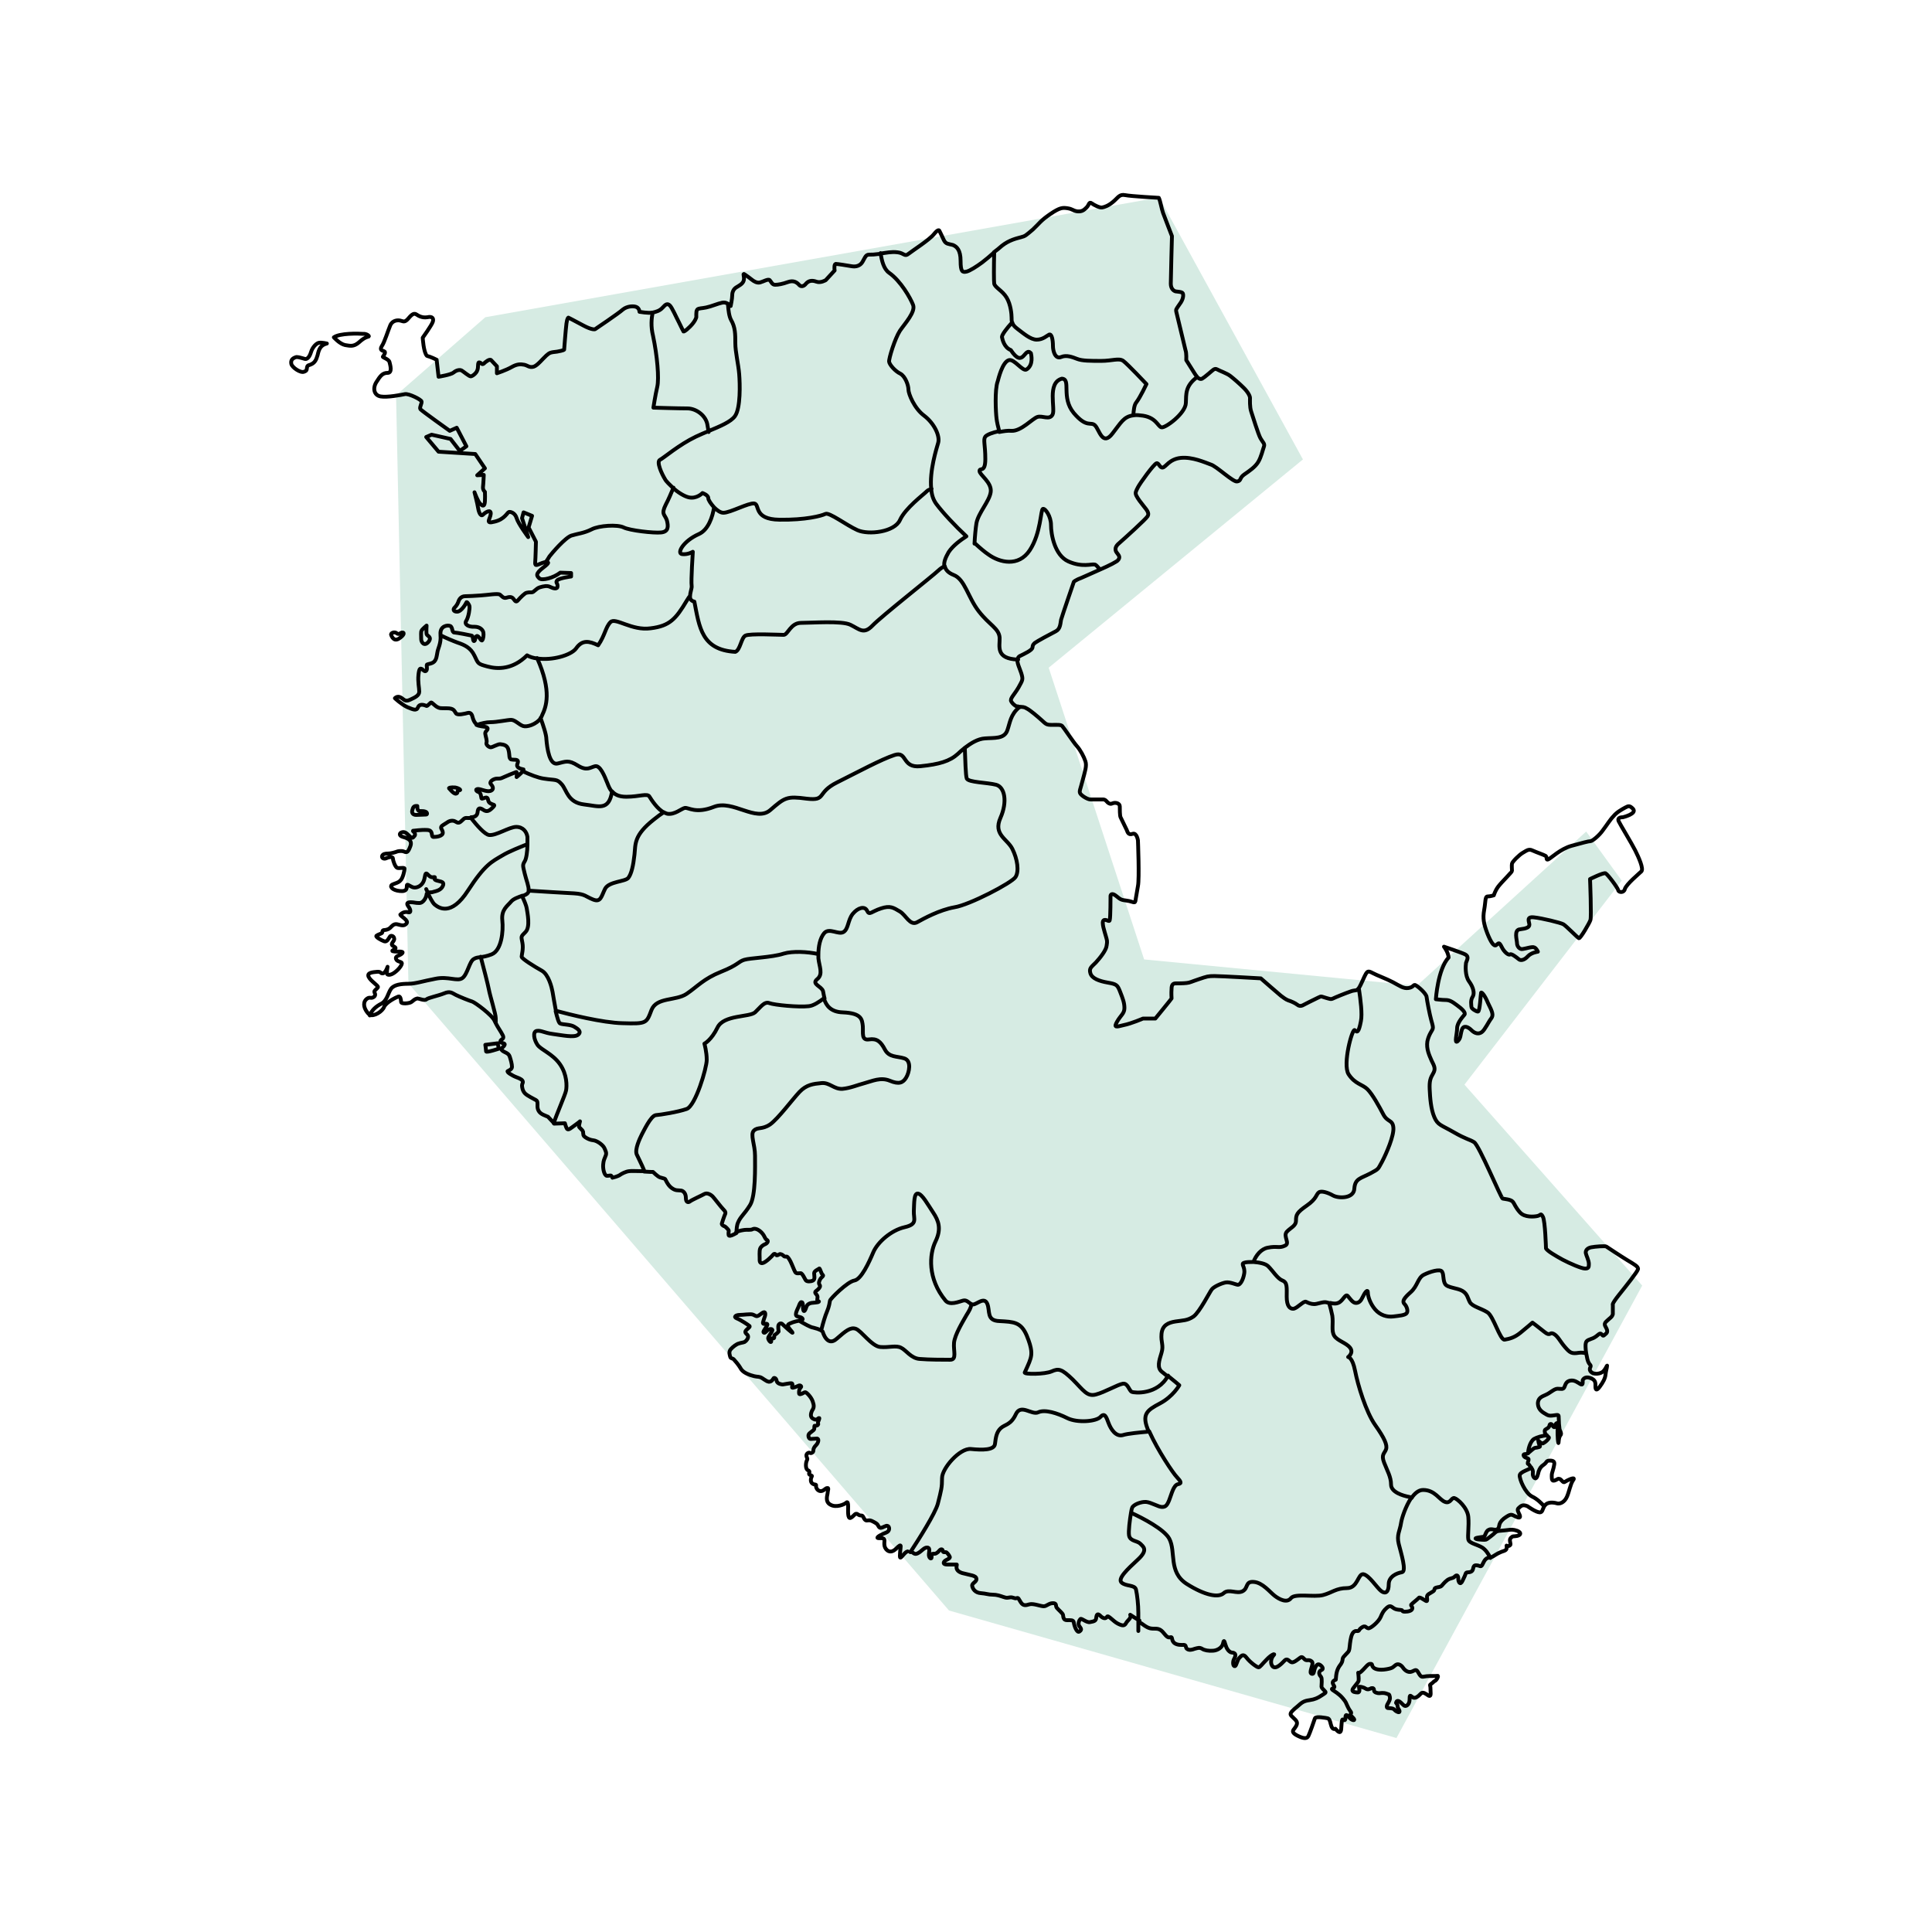 <?xml version="1.0" encoding="UTF-8"?> <!-- Generator: Adobe Illustrator 25.4.1, SVG Export Plug-In . SVG Version: 6.00 Build 0) --> <svg xmlns="http://www.w3.org/2000/svg" xmlns:xlink="http://www.w3.org/1999/xlink" version="1.1" id="レイヤー_1" x="0px" y="0px" viewBox="0 0 500 500" style="enable-background:new 0 0 500 500;" xml:space="preserve"> <style type="text/css"> .st0{fill:#D6EBE3;} .st1{fill:none;stroke:#000000;stroke-width:0.992;stroke-linecap:round;stroke-linejoin:round;} </style> <polygon class="st0" points="410.5,215.2 419.7,227.9 379,280.7 425,332.7 361.4,449.8 245.6,416.8 105.7,254.5 102.5,102.3 125.6,82.1 300,51.1 337.2,118.9 271.4,172.8 296.1,248.3 366.7,255.1 "></polygon> <path id="wakayama" class="st1" d="M351.7,256c-0.5,0.4-1.2,0.2-2.2,0.6c-1.2,0.4-3.9,1.5-4.5,1.8c-0.6,0.3-0.9,0.1-2-0.2 s-0.9-0.5-1.9,0s-3.5,1.7-4,2c-0.5,0.2-0.9,0.2-1.4-0.2c-0.5-0.4-1.6-0.9-2.3-1.1c-0.6-0.2-1.5-0.9-1.9-1.2 c-0.4-0.3-5.2-4.5-5.2-4.5s-10.3-0.6-12-0.6c-1.7,0-1.9,0.1-4,0.8c-2.1,0.7-2.3,0.9-3.2,1c-0.9,0.1-2.2,0.1-2.8,0.1 c-0.6,0-1.1,0.2-1.1,1.4c-0.1,1.2,0,2.3,0,2.5c-0.1,0.2-4.2,5.2-4.2,5.2h-3.2c0,0-3,1.3-5,1.7c-2,0.5-2.6,0.7-1.7-0.9 c0.9-1.6,1.9-2.1,1.9-3.5c0-1.4-0.4-2.4-1.1-4.2c-0.7-1.8-0.9-2-3.2-2.4c-2.3-0.4-4.1-1.1-4.5-2.4c-0.4-1.3,0.2-1.6,1.4-2.8 c1.1-1.2,2.7-3.2,2.8-4.4c0.2-1.2,0.1-1.3-0.2-2.4c-0.3-1.1-1.2-3.6-0.6-4.1s1.5,0.6,1.6-0.1c0.2-0.7,0.2-5.8,0.2-6.2s0.4-0.9,1.5,0 c1.1,0.9,1.2,1,2.8,1.2c1.6,0.2,2.1,1,2.2-0.3c0.2-1.3,0.3-1.6,0.6-3.5c0.4-1.9,0-11.8,0-11.8s-0.3-2.1-1.4-1.7 c-1.1,0.4-1.3-0.5-1.5-1c-0.2-0.4-1.4-2.9-1.6-3.3c-0.2-0.4-0.2-2.1-0.2-2.8c0-0.7-0.8-1-1.5-0.9c-0.6,0.1-0.7,0.4-1.3,0.1 s-0.7-0.9-1.4-1c-0.7,0-2.6,0-3.4,0c-0.7,0-2.2-0.9-2.6-1.5s0-1.1,0.6-3.5c0.6-2.3,1.1-3.7,0.7-4.9s-1.3-2.9-2.2-3.9 s-3.4-4.8-3.8-5.2c-0.4-0.4-1.3-0.3-2.7-0.3c-1.4,0-1.5-0.2-2.6-1.2c-1.1-1-3-2.6-3.8-3c-0.8-0.5-1-0.4-2.1-0.5 c-0.1,0-0.2,0-0.3-0.1 M206.8,341.8c0.3-0.1,0.6-0.1,0.8-0.2c0.4-0.3-0.2-0.7-0.8-0.8c-0.6-0.1-0.9-0.3-0.8-0.8 c0-0.5,0.5-1.4,0.7-1.9c0.2-0.6,0.5-1.2,0.7-1.1c0.2,0,0.4,0.1,0.4,1s0.1,1.3,0.3,1.3s0.4-0.5,0.6-1.1c0.2-0.6,0.7-0.9,1.3-1 c0.6-0.1,1.7-0.1,1.9-0.3c0.2-0.2-0.4-0.1-0.4-0.5s0.3-0.9-0.3-1.5c-0.6-0.6,0.1-0.8,0.5-1.2s0.7-0.8,0.4-1.2 c-0.3-0.4-0.1-1,0.2-1.5c0.3-0.5,1-0.8,0.6-1.1s-0.7-1.8-0.9-1.6s-1.3,0.6-1.3,1.2s0.3,1.6-0.3,1.9s-1.5,0.3-1.8,0 c-0.3-0.3-0.9-1.9-1.4-1.9c-0.5,0-1.1,0.2-1.4-0.3s-0.8-1.9-1.2-2.7c-0.4-0.8-0.8-1.3-1-1.3c-0.2,0-0.6,0.1-0.8-0.2 c-0.2-0.2-0.8-0.6-1.1-0.4c-0.3,0.2-0.7,0.4-0.8,0.2c-0.1-0.2-0.5-0.5-0.8-0.1c-0.3,0.4-2,2.1-2.8,2.2c-0.8,0.1-0.7-0.8-0.7-1.2 c0-0.4-0.1-1.9,0.1-2.5c0.2-0.6,0.8-1,1.3-1.2c0.5-0.2,1-0.8,0.5-1.1c-0.6-0.3-0.5-0.9-1.3-1.8s-1.8-1.3-2.4-1 c-0.5,0.3-1.4,0.1-2.1,0.2c-0.7,0.1-1.4,0.2-2.2,0.6 M249.6,193.6c1.7-1.3,3.5-2.4,5.3-2.5c2.4-0.2,5,0.2,5.8-2.1c0.7-2,0.8-4,3-5.9 M211.8,247c0,0.3,0,0.7,0,1c0.2,2.1,1.3,4.1-0.3,5.4c-1.6,1.3,1.1,1.8,1.5,3.1c0.1,0.4,0.2,1.2,0.4,1.9 M190.6,319.1 c0-1,0.1-2.1,0.4-2.7c0.6-1.5,1.6-2.1,3.1-4.5s1.3-9.9,1.3-12.8c0-2.9-1.3-5.5-0.3-6.5c1-1,2.1-0.2,4.2-1.6c2.1-1.5,5.8-6.5,7.6-8.4 s3.6-2.1,5.7-2.3c2.1-0.2,3.2,1.6,5.4,1.5c2.1-0.2,3.9-1,5.8-1.5c1.9-0.5,4.1-1.6,6.5-0.6s3.4,0.5,4.2-0.8s1.5-4.4-0.5-5 c-1.9-0.6-3.9-0.2-5-2.3c-1.1-2.1-2.1-2.9-4.1-2.6s-1.5-1.6-1.6-3.4c-0.2-1.8-0.3-3.4-5.2-3.6c-3.2-0.1-4.3-1.9-4.8-3.4 M211.8,247 c0-2,0.4-4.2,1.5-5.5c1.3-1.5,3.7,0.5,5-0.3c1.3-0.8,1.1-3.1,2.4-4.7c1.3-1.6,3.1-2.1,3.7-0.8c0.6,1.3,1.1,0.2,3.6-0.6 c2.4-0.8,3.2-0.2,4.9,0.8c1.6,1,2.6,3.7,4.4,2.8c1.8-1,5.8-3.2,9.7-3.9c3.9-0.6,14.8-6.3,15.8-7.8c1-1.5,0.5-4.7-0.8-7.3 c-1.3-2.6-5-3.7-3.1-8s1.1-8-1.1-8.6c-2.3-0.6-7.1-0.6-7.6-1.6c-0.3-0.7-0.4-5.2-0.5-7.7 M324.4,326.6c0.6-1.7,2-3.4,3.7-3.7 c2.4-0.5,2.9,0.2,4.4-0.5c1.5-0.6-0.5-2.4,0.5-3.6c1-1.1,2.4-1.5,2.4-2.9c0-1.5,0.2-2.1,2.8-3.9c2.6-1.8,2.4-2.9,3.1-3.4 c0.6-0.5,2.3,0,3.7,0.8c1.5,0.8,5.4,0.8,5.5-1.8c0.2-2.6,1.6-2.6,4.1-3.9c2.4-1.3,1.9-1,3.1-3.1c1.1-2.1,3.1-6.7,2.9-8.8 c-0.2-2.1-1.5-1.3-2.6-3.4c-1.1-2.1-2.8-5.2-4.1-6.5s-3.2-1.3-4.9-3.9c-1.6-2.6,1-12,1.6-11.4s1,0.8,1.6-2.3 c0.4-1.9-0.1-5.6-0.5-8.3 M324.4,326.6c-1,0-1.9,0-2.4,0.2c-1,0.3,0.3,1,0,2.8c-0.3,1.8-1.1,2.9-1.6,2.9c-0.5,0-2.1-0.8-3.2-0.6 c-1.1,0.2-3.1,1.1-3.6,1.8c-0.5,0.6-3.1,5.8-4.7,7c-1.6,1.1-2.8,1-4.7,1.3s-3.4,1-3.6,3.2s0.6,2.9,0,4.9s-1.3,3.9,0.2,5 c0.4,0.3,0.9,0.7,1.5,1.2 M206.8,341.8c1.4,0.8,2.9,1.7,3.7,1.8c0.8,0.2,1.4,0.4,1.8,0.6 M251.4,337.5c0.1,0,0.2,0.1,0.4,0.1 c1,0,2.9-2.1,3.7-0.2c0.8,1.9-0.3,4.4,3.2,4.5c3.6,0.2,5.5,0.2,7,3.7c1.5,3.6,1.3,4.9,1,6c-0.3,1.1-1.3,3.1-1.5,3.6 c-0.2,0.5,5.2,0.5,7-0.3c1.8-0.8,2.6-0.6,5.4,2.1c2.8,2.8,3.7,4.5,6,3.9c2.3-0.6,5.7-2.6,7-2.8c1.3-0.2,1.6,1.8,2.3,2.1 c0.6,0.3,6.7,0.9,9.4-4.2 M251.4,337.5c-0.7-0.3-1.2-1.2-2.2-0.9c-1.1,0.3-3.4,1.3-4.5,0c-4.7-5.7-4.2-12-2.6-15.3s0.8-5.4-0.6-7.5 s-2.8-4.7-3.9-4.9c-1.1-0.2-1,2.4-1.1,4.5s1.1,3.4-2.4,4.2s-7,3.9-8.1,6.5c-1.1,2.6-3.1,7-4.9,7.3s-6.2,4.7-6.3,5.2 s-0.2,1.5-0.8,2.9c-0.4,0.9-1,2.9-1.4,4.5 M424.8,225.5c0.6-0.7-0.7-3.6-1.6-5.4c-0.9-1.8-4-6.9-4.2-7.4c-0.3-0.5-0.4-1.2,1-1.2 c0,0,3.8-0.9,2.6-2.2c-0.8-0.8-1.1-0.8-2-0.3c-0.9,0.5-2.2,1.2-3,2.2c-0.9,0.9-1.8,2.4-2.8,3.7c-0.9,1.3-2.7,2.8-3.2,2.8 c-0.5,0-2,0.4-4.9,1.2c-2.9,0.8-5.3,3.2-6,3.5c-0.7,0.3-0.2-0.5-0.7-0.9c-0.5-0.3-2.3-0.9-3.4-1.4c-1-0.5-1.6,0.1-2.5,0.6 c-0.9,0.5-2.7,2.3-2.8,2.8c-0.1,0.4,0,1.6,0,1.9c0,0.3-2.8,3-3.6,4.1c-0.8,1.1-1.1,2.2-1.1,2.2s-0.9,0.3-1.6,0.3s-0.5,1.3-0.9,3.5 c-0.4,2.2-0.1,3.6,0.8,6c0.9,2.3,1.7,3.5,2.3,3.1c0.6-0.4,0.7-1,1.4,0.4c0.7,1.5,1.9,2.3,2.2,2c0.3-0.3,1.6,0.7,2.2,1.2 c0.5,0.5,1.5,0.3,2.4-0.7c0.9-1,2.6-1.2,2.6-1.2s-0.3-0.8-0.9-1.1c-0.5-0.3-2.2,0.3-3,0.4c-0.8,0.2-1.5-0.7-1.5-1.5 c0-0.8-0.9-3.5,0.8-3.6c1.6-0.2,2.4-0.5,2.4-1.2c0-0.7-0.9-2.1,1.1-1.9c2.1,0.2,7,1.4,7.7,1.8c0.7,0.4,3.6,3.4,4,3.6 c0.3,0.3,2.8-4,3-4.7c0.3-0.8-0.1-10.6-0.1-10.6s3.4-1.7,4-1.5c0.6,0.3,3.2,3.8,3.3,4.4c0.1,0.6,1.5,0.7,1.7-0.3 C420.9,228.8,424.2,226.1,424.8,225.5z M410.5,350.2c-0.2-1.2-0.2-2.3-0.1-2.6c0.1-0.4,0.2-0.7,1.4-1.1c1.2-0.4,1.5-0.9,2.1-1.3 c0.6-0.4,0.8,0.8,1.2,0.4c0.4-0.4,1-0.6,0.8-1.4c-0.2-0.8-1.1-1.4-0.2-2.2c0.9-0.9,1.5-1.1,1.7-1.9v-2.4c0,0-0.4-0.1,1.6-2.6 c2-2.5,4.7-5.9,4.9-6.6s-1-1.3-2.8-2.4s-5.1-3.3-5.4-3.5s-2.9,0-3.9,0.2c-1,0.2-1.5,0.8-1.4,1.5c0.1,0.6,0.8,1.9,0.8,2.8 c0,0.9-0.1,1.2-1,1.2s-3.9-1.3-5.8-2.3c-1.8-1-3.9-2.2-4.3-2.9c0,0-0.2-7.1-0.8-8.2c-0.6-1.1-0.5-0.4-1.4-0.2 c-0.9,0.2-3.3,0.4-4.5-0.9c-1.2-1.3-1.4-2.2-1.9-2.8c-0.5-0.6-2.1-0.7-2.6-0.8c-0.4,0-6.1-13.8-7.4-14.6c-1.3-0.8-2-0.7-5.3-2.6 c-3.3-1.9-4.1-1.8-5-3.9c-0.9-2.1-1.1-5-1.2-7.2c-0.1-2.2,0.2-2.9,0.9-4.1c0.7-1.2,0.3-1.9-0.4-3.3c-0.6-1.4-1.4-3-1.1-5 c0.4-1.9,1.3-2.8,1.4-3.3c0.1-0.4,0-0.8-0.4-2.2s-1.1-5.1-1.2-6c-0.1-0.9-2.2-2.7-2.8-3c-0.6-0.4-0.5,0.5-1.9,0.7 c-1.3,0.2-2.3-0.6-4-1.5c-1.7-0.9-4.2-1.8-5.3-2.4s-1.3-0.4-1.7,0.2c-0.4,0.6-1.3,3-1.9,3.8c-0.1,0.1-0.2,0.2-0.3,0.3 M383.3,256.9 c-0.1,0.3-0.3,4.9-0.8,4.9s-1.7-0.8-1.7-1.2c0-0.4-0.3-1.7,0.3-2.6c0.6-0.9,0.2-2.5-0.9-4s-0.9-4.1-0.8-4.8c0.2-0.7,0.9-1.6-0.2-2.2 c-1-0.5-5.5-2-5.5-2s1.1,1.4,1.2,2.8c-2.8,3-3.3,10.8-3.3,10.8s1.6,0.2,2.5,0.2s1.6,0.3,2.9,1.3c1.4,1,2.4,2,2,2.5 c-0.4,0.5-1.9,2.1-1.9,3.5c0,1.4-0.8,4.1,0.1,3.4c0.9-0.8,0.7-1.6,1.1-2.9c0.4-1.4,1.6-0.9,2.5,0c0.9,0.9,1.9,1.1,2.7,0.5 c0.8-0.6,1.7-2.6,2.4-3.5c0.7-0.9,0.3-1.8-0.8-4C384.2,257.4,383.4,256.7,383.3,256.9z M324.4,326.6c0.6-1.7,2-3.4,3.7-3.7 c2.4-0.5,2.9,0.2,4.4-0.5c1.5-0.6-0.5-2.4,0.5-3.6c1-1.1,2.4-1.5,2.4-2.9c0-1.5,0.2-2.1,2.8-3.9c2.6-1.8,2.4-2.9,3.1-3.4 c0.6-0.5,2.3,0,3.7,0.8c1.5,0.8,5.4,0.8,5.5-1.8c0.2-2.6,1.6-2.6,4.1-3.9c2.4-1.3,1.9-1,3.1-3.1c1.1-2.1,3.1-6.7,2.9-8.8 c-0.2-2.1-1.5-1.3-2.6-3.4c-1.1-2.1-2.8-5.2-4.1-6.5s-3.2-1.3-4.9-3.9c-1.6-2.6,1-12,1.6-11.4s1,0.8,1.6-2.3 c0.4-1.9-0.1-5.6-0.5-8.3 M410.5,350.2c-0.6-0.1-1.3-0.2-1.9-0.1c-1.9,0.3-2.3,0-3.6-1.5c-1.3-1.5-1.8-2.8-2.9-3.4 c-1.1-0.6-0.8,0.8-2.4-0.5c-1.6-1.3-3.1-2.4-3.1-2.4s-1.5,1.3-3.1,2.6c-1.6,1.3-2.9,1.6-4.1,1.8s-2.9-6.2-4.5-7.1 c-1.6-1-3.9-1.5-4.5-2.6c-0.6-1.1-0.6-2.1-1.9-2.9c-1.3-0.8-3.9-0.8-4.5-1.8c-0.6-1-0.3-2.4-0.8-3.2s-3.1,0-4.7,0.8 s-1.6,2.9-3.4,4.5c-1.8,1.6-2.3,2.4-1.6,3.1c0.6,0.6,1,1.9,0.5,2.4s-1.8,0.6-3.4,0.8s-3.4-0.3-4.7-1.8c-1.3-1.5-1.9-3.4-1.9-4.4 c0-1-0.8,0-1.3,1.1c-0.5,1.1-1,1.6-1.8,1.6s-1.5-1.1-2.1-1.8c-0.6-0.6-1,0.8-2.1,1.6c-0.8,0.5-1.6,0.4-2.4,0.2 M324.4,326.6 c1.4,0.1,3.1,0.4,3.8,1.1c1.3,1.3,2.4,3.2,3.7,3.7c1.3,0.5,1.1,1.8,1.1,4.2s0.8,3.2,1.8,3.1c1-0.2,2.6-2.1,3.2-1.8 c0.6,0.3,1.3,0.6,2.1,0.6s1.9-0.5,2.8-0.5c0.3,0,0.6,0.1,1,0.2 M410.5,350.2c0.1,0.5,0.2,1,0.3,1.5c0.4,1.7,1.1,1.4,0.8,2.1 c-0.4,0.7,0,1.3,0.7,1.6c0.6,0.2,1.4,0.2,2.2-0.2c0.9-0.4,1.5-2.2,1.4-1.7c0,0.4-0.3,1.3-0.4,2.3c-0.1,0.9-0.6,1.9-1.5,3.1 c-0.9,1.2-1.1,0.7-1.1-0.1c0-0.9,0.1-1.7-1.4-2.2c-1.5-0.5-1.9,0.6-1.9,0.6c0,0.7,0.1,1.4-0.6,1c-0.7-0.4-1.5-1.1-2.6-0.9 c-1,0.2-1.2,0.8-1.5,1.6c-0.3,0.8-0.9,0.5-1.8,0.5c-0.9,0-1.9,1.1-3.1,1.6c-1.2,0.5-1.9,0.9-2,2.1c0,1.2,0.6,2,1.6,2.6 c1,0.6,1.2,0.8,2.5,0.6c1.3-0.2,1.3-0.2,1.3,0.7c0,0.9,0.1,2.2,0.2,2.8s0.7,1.2,0.2,1.7c-0.5,0.6-0.4,2.3-0.5,1.9 c-0.1-0.4-0.2-1.4-0.2-2.2c0-0.8,0-2.3,0-2.7c0-0.4-0.5-0.2-0.6,0.4c0,0.7-0.5,0.5-0.7,0c-0.2-0.4-0.7-0.6-0.8,0 c-0.1,0.7-0.9,0.9-1.1,1.1c-0.2,0.2-0.2,0.8,0.3,1.5 M395.4,376.1c-0.2,0.1-0.4,0.2-0.5,0.2c-0.6,0-0.8,0.2-0.4,0.7 c0.4,0.4,1.2,0.3,1.1,0.8c-0.1,0.5-0.4,1-0.1,1.1c0.4,0.2,0.4,0.6,0.8,0.9 M399.6,389.9c-0.4,0.7-0.4,1.5-1.1,1.5 c-1,0-3.2-1.6-3.2-1.6c-1.4-0.6-1.8,0.1-2.3,0.5s0,1.1,0.3,1.8c0.3,0.8-0.2,0.8-1.2,0.3c-1-0.5-1.1-0.7-2.9,0.6 c-1.7,1.4-0.9,2.1-1.6,2.7c-0.7,0.5-1.5-0.2-2.3,0.2c-0.8,0.3-0.9,1.7-1.3,1.8c-0.4,0.1-1.8,0.2-2.1,0.4c-0.3,0.3,1.7,0.4,2.3,0.4 s0.6-0.2,1.6-0.9s1.2-1.3,2.1-1.4c0.9-0.1,2.3-0.2,2.9-0.3c0.6-0.1,1.7,0.1,2.3,0.5s0.4,0.9-0.5,1.1c-1,0.2-1-0.1-1.6,0.5 c-0.6,0.6,0.2,1.6-0.2,1.9c-0.4,0.4-0.9,0.1-0.9,0.1s0.2,0.9-0.3,1.2s-0.7,0.2-1.9,0.8c-1.1,0.6-1.3,0.9-2.1,1.1 M410.5,350.2 c-0.6-0.1-1.3-0.2-1.9-0.1c-1.9,0.3-2.3,0-3.6-1.5c-1.3-1.5-1.8-2.8-2.9-3.4c-1.1-0.6-0.8,0.8-2.4-0.5c-1.6-1.3-3.1-2.4-3.1-2.4 s-1.5,1.3-3.1,2.6c-1.6,1.3-2.9,1.6-4.1,1.8s-2.9-6.2-4.5-7.1c-1.6-1-3.9-1.5-4.5-2.6c-0.6-1.1-0.6-2.1-1.9-2.9 c-1.3-0.8-3.9-0.8-4.5-1.8c-0.6-1-0.3-2.4-0.8-3.2s-3.1,0-4.7,0.8s-1.6,2.9-3.4,4.5c-1.8,1.6-2.3,2.4-1.6,3.1c0.6,0.6,1,1.9,0.5,2.4 s-1.8,0.6-3.4,0.8s-3.4-0.3-4.7-1.8c-1.3-1.5-1.9-3.4-1.9-4.4c0-1-0.8,0-1.3,1.1c-0.5,1.1-1,1.6-1.8,1.6s-1.5-1.1-2.1-1.8 c-0.6-0.6-1,0.8-2.1,1.6c-0.8,0.5-1.6,0.4-2.4,0.2 M344,337.3c0.3,1,0.6,2.2,0.8,3.2c0.3,2.1-0.3,3.9,0.5,5.2 c0.8,1.3,3.1,1.8,4.1,3.1c1,1.3-0.5,2.4-0.5,2.4s1.1,0,1.8,3.6s2.8,10.6,5.2,14c2.4,3.4,3.2,5.2,2.8,6.3s-1.3,1.3-0.5,3.4 c0.8,2.1,1.8,3.7,1.8,5.7s3.1,2.9,4.7,3.2c0.2,0,0.4,0.1,0.7,0.2 M385.7,403.2c-0.5-1.1-1.2-2.1-2.1-2.7c-1.3-0.8-3.4-1.1-3.6-2.1 c-0.2-1,0.2-3.4,0-5.8c-0.2-2.4-2.8-4.7-3.6-4.9c-0.8-0.2-1,1.5-2.4,1c-1.5-0.5-2.6-3.1-5.7-3.1c-1.2,0-2.2,0.9-3.1,2.2 M400.3,371.5c-1.1,0-2.6,0.5-3.3,0.9c-1.1,0.7-1.6,3.1-1.5,3.7 M396.2,379.9c-0.4,0.4-2.8,1-2.9,1.9c-0.1,1,1.4,4.6,3.2,5.5 c1.3,0.6,2.5,1.8,3.1,2.5 M395.4,376.1c0.6-0.4,1.4-1.3,1.9-1.4c0.7-0.1,1.5-0.2,1.2-0.6c-0.3-0.4-0.4-1.3-0.4-1.3s0.9,1,1.3,0.7 c0.5-0.3,0.8-0.5,1.3-1.1c0.4-0.6,0-0.3-0.4-1c0,0,0,0,0,0 M399.6,389.9c0.1-0.2,0.3-0.4,0.5-0.6c0.9-0.7,2.3-0.4,3-0.2 c0.8,0.1,1.8-0.4,2.4-1.7c0.6-1.3,0.9-3.3,1.6-4.3c0.7-0.9-0.6-0.4-1.4,0c-0.8,0.4-0.9,0.7-1.3,0.3c-0.4-0.4-0.6-0.7-1-0.7 c-0.4,0-0.6,0.4-1.3,0.5c-0.6,0.1-0.5-0.9-0.5-1.5c0-0.5,0.5-1.7,0.6-2.5c0.2-0.9-0.1-1.2-1.1-1.2c-1,0-0.7,0.4-1.5,1 c-0.9,0.6-1.1,1-1.4,1.8c-0.2,0.9-0.4,1.7-0.8,1.8c-0.4,0-0.8-0.7-0.7-1.3s-0.1-1.1-0.4-1.4 M400.3,371.5c-1.1,0-2.6,0.5-3.3,0.9 c-1.1,0.7-1.6,3.1-1.5,3.7 M396.2,379.9c-0.4,0.4-2.8,1-2.9,1.9c-0.1,1,1.4,4.6,3.2,5.5c1.3,0.6,2.5,1.8,3.1,2.5 M324.4,326.6 c1.4,0.1,3.1,0.4,3.8,1.1c1.3,1.3,2.4,3.2,3.7,3.7c1.3,0.5,1.1,1.8,1.1,4.2s0.8,3.2,1.8,3.1c1-0.2,2.6-2.1,3.2-1.8 c0.6,0.3,1.3,0.6,2.1,0.6s1.9-0.5,2.8-0.5c0.3,0,0.6,0.1,1,0.2 M292.7,391.5c0.1-0.6,0.2-1.1,0.3-1.3c0.3-0.8,2.3-1.6,3.6-1.5 s3.2,1.3,4.1,1.3s1.3-0.3,1.9-1.8c0.6-1.5,1.1-3.9,2.3-4.1c1.1-0.2,0.6-0.8-0.3-1.8c-1-1-5-7-7.1-11.7c0-0.1-0.1-0.1-0.1-0.2 M297.3,370.5c-2-4.5-0.5-5.5,2.9-7.3c3.4-1.8,5-4.7,5-4.7s-1.5-1.3-2.9-2.4 M324.4,326.6c-1,0-1.9,0-2.4,0.2c-1,0.3,0.3,1,0,2.8 c-0.3,1.8-1.1,2.9-1.6,2.9c-0.5,0-2.1-0.8-3.2-0.6c-1.1,0.2-3.1,1.1-3.6,1.8c-0.5,0.6-3.1,5.8-4.7,7c-1.6,1.1-2.8,1-4.7,1.3 s-3.4,1-3.6,3.2s0.6,2.9,0,4.9s-1.3,3.9,0.2,5c0.4,0.3,0.9,0.7,1.5,1.2 M344,337.3c0.3,1,0.6,2.2,0.8,3.2c0.3,2.1-0.3,3.9,0.5,5.2 c0.8,1.3,3.1,1.8,4.1,3.1c1,1.3-0.5,2.4-0.5,2.4s1.1,0,1.8,3.6s2.8,10.6,5.2,14c2.4,3.4,3.2,5.2,2.8,6.3s-1.3,1.3-0.5,3.4 c0.8,2.1,1.8,3.7,1.8,5.7s3.1,2.9,4.7,3.2c0.2,0,0.4,0.1,0.7,0.2 M292.7,391.5c3.1,1.4,8.6,4.3,9.9,6.7c1.8,3.4-0.3,8.6,4.5,11.7 c4.9,3.1,8.3,3.6,9.6,2.4s3.4,0.3,4.9-0.5c1.5-0.8,0.6-2.6,2.9-2.4c2.3,0.2,4.1,2.6,5.4,3.6c1.3,1,3.2,1.9,4.2,0.6 c1-1.3,6-0.2,8.3-0.8c2.3-0.6,3.4-1.8,6.2-1.8s2.8-3.7,4.2-3.6c1.5,0.2,3.6,3.6,4.7,4.4s1.9,0.2,1.9-1.8s2.1-2.9,3.4-3.1 c1.3-0.2-0.2-4.9-0.8-7.3c-0.6-2.4,0.3-3.4,0.6-5.5c0.2-1.3,1.2-4.3,2.6-6.4 M294.6,419.7c0.6,0.3,1.1,0.6,1.6,1 c1.2,0.8,1.7,0.8,2.8,0.8s1.6,0.4,2.4,1.4c0.8,1,1.1,0.9,1.6,0.8s0.1,0.8,0.9,1.5c0.8,0.6,1.8,0.5,2.5,0.5c0.7,0,0.3,0.8,0.9,1.1 c0.5,0.3,1.1,0.2,1.9-0.1c0.8-0.2,1.2-0.4,1.9,0c0.6,0.4,1.7,0.6,2.9,0.5c1.2-0.1,2.3-0.9,2.5-1.8c0.2-0.9,0.3-1,0.6,0.1 c0.3,1.1,0.8,1.8,1.4,2.1c0.6,0.2,0.6,0,1,0.3c0.4,0.3,0.2,0.9-0.2,1.6c-0.3,0.7-0.2,1.8,0.3,1.7c0.4-0.1,0.6-1.6,1.1-2.1 c0.5-0.5,1-1.3,1.9-0.1c0.9,1.2,2.7,2.5,3.1,2.5s0.8-0.7,2.1-2c1.3-1.4,2.4-1.7,1.8-1.1c-0.6,0.6-1,2.1-0.2,2.9 c0.9,0.8,2.4-0.9,3.1-1.6c0.7-0.7,1.2,0.4,1.8,0.5c0.6,0.1,1.5-0.7,2.2-1.2c0.6-0.5,0.9,0.4,1.4,0.6c0.5,0.2,0.9-0.2,1.6,0.4 c0.7,0.6-1.1,3.1,0.1,3.2c0.5,0.1,0.4-0.9,0.8-1.7s0.8-1,1.4-0.5c0.6,0.5,0.7,1,0.2,1.2c-0.5,0.2-1,0.8-0.1,1.8 c0.3,0.4,0.1,2.1,0.1,2.5s0.8,1,1,1.3c0.2,0.3-0.1,0.4-1,1c-0.9,0.6-1.7,1-3.1,1.2c-1.5,0.2-2,0.6-3.1,1.6c-1.1,0.9-1.9,1.6-1.8,2.1 c0.1,0.5,1.3,1.2,1.6,1.9c0.3,0.7-0.5,1.6-0.8,2c-0.3,0.4-0.4,0.9,1,1.6c1.4,0.7,2.4,0.9,2.8,0.1s1.5-4,1.7-4.6 c0.2-0.6,2.9-0.1,3.3,0c0.4,0.1,0.6,0.6,0.8,1.5c0.2,0.9,0.6,1.5,1.2,1.2c1,1.2,1.4,1.1,1.5,0.1c0.1-1,0.1-2.6,0.4-2.5 c0.4,0.1,0.7,0.5,0.7-0.5c0-1.1,0.5-0.6,1.1,0.1c0.6,0.7,1.6,0.8,1,0.1c-0.6-0.7-1-0.8-0.7-1.2c0.3-0.4-0.2-0.5-0.8-1.8 c-0.6-1.2-0.3-1-1.3-2.2c-1-1.2-2.2-1.8-2.7-2.2s0.8-0.3,0.5-0.9c-0.3-0.6-0.9-1.2,0.4-1.7c0.1-1.6,0.3-2.6,1-3.6 c0.8-1,0.7-1.4,0.8-1.9c0.1-0.5,1.4-1.5,1.6-2c0.2-0.5,0.2-1.6,0.4-2.7c0.2-1.1,0.5-2.4,1.5-2.4c1,0.1,0.4-0.2,1.4-0.9 c1-0.7,1.1,0.1,1.7,0.2c0.6,0.1,2.7-1.7,3.2-2.9s0.8-1.7,1.6-2.4s1.1-0.4,1.8,0.1c0.7,0.5,1.9,0.4,2.1,0.5c0.2,0.1,0,0.4,0.8,0.4 s1.8-0.2,1.9-0.8c0.1-0.5-0.4-0.7-0.3-1c0.2-0.3,1.8-1.5,2-1.8c0.2-0.3,1.4,0.6,1.8,0.8c0.4,0.2,0.4-0.1,0.3-0.9s0.8-1,1.5-1.5 c0.7-0.4,0.2-0.8,0.8-1c0.5-0.2,1.1-0.1,1.5-0.5c0.4-0.4,0.6-0.8,1.5-1.5c0.9-0.6,1.3-0.3,1.9-0.9c0.6-0.6,0.9-0.2,0.9,0.6 s0.5,1.8,1.1,0.5c0.6-1.3,0.6-1.2,0.8-1.8c0.1-0.6,0.8-0.2,1.5-0.6s0.2-1.6,1.2-1.6c1,0,1.2,0.6,1.6-0.1c0.4-0.7,0.7-1.8,1.8-1.9 c0.1,0,0.2,0,0.3-0.1 M351.4,438c0.7,0,0.3-1.2,0.3-1.4c0-0.2,1.1,0,1.7,0.4s1.1,0.1,1.5-0.1c0.5-0.1,0.7,0.1,0.7,0.6 c0,0.5,0.9,0.7,1.3,0.7c0.3,0,1.1-0.2,1.9,0.1c0.7,0.3,0.7,0,0.9,0.9c0.2,0.9-0.8,1.8-0.8,2.4c0,0.6,0.3,0.4,1.1,0.5 c0.7,0.1,0.7,0.2,1.1,0.6c0.5,0.4,1.1,0.6,1.1,0.2c0-0.4-0.5-0.8-0.5-1.3c0-0.5-0.4-0.9-0.4-0.9s0.1-0.8,0.8-0.4 c0.7,0.4,1.1,1.2,1.6,1.2s1.1-0.6,1.1-1.7c0-1.1,0.1-1.1,0.6-0.7c0.5,0.5,1.1,0.3,1.7-0.2c0.6-0.5,0.8-1.1,1.6-0.7 c0.8,0.4,0.9,0.7,1.3,0.7s0.2-1.1,0.2-2c0-0.9-0.4-0.7,0.3-1.2c0.7-0.5,0.3-0.4,0.9-0.7c0.5-0.3,1-1.4,0.6-1.3 c-0.4,0.1-1.7,0-2.8,0.1s-1.3,0.5-2-0.7c-0.7-1.3-0.8-0.9-1.8-0.5c-1,0.4-1.9-0.4-2.3-1s-1.2-1.2-1.9-0.7c-0.7,0.5-0.6,0.8-2.4,1.1 c-1.8,0.3-3,0-3.4-0.5c-0.5-0.5-0.1-0.9-0.7-0.9c-0.6-0.1-1.2,0.8-1.9,1.5s-0.9,0.9-1.3,0.8c0,0,0.2,1.5,0.1,2.1 c-0.1,0.5-1.6,1.9-1.6,2.4S350.8,438,351.4,438z M292.7,391.5c-0.3,1.8-0.7,4.8-0.5,5.9c0.3,1.5,2.1,1.3,2.9,2.1s2.1,1.6-0.6,4.1 s-5.4,5-4.2,6s3.4,0.5,3.7,1.8c0.3,1.3,0.6,3.9,0.6,6c0,0.8,0,1.6,0,2.3 M294.6,419.7c0,1.3,0,2.4,0,2.4 M385.7,403.2 c-0.5-1.1-1.2-2.1-2.1-2.7c-1.3-0.8-3.4-1.1-3.6-2.1c-0.2-1,0.2-3.4,0-5.8c-0.2-2.4-2.8-4.7-3.6-4.9c-0.8-0.2-1,1.5-2.4,1 c-1.5-0.5-2.6-3.1-5.7-3.1c-1.2,0-2.2,0.9-3.1,2.2 M292.7,391.5c3.1,1.4,8.6,4.3,9.9,6.7c1.8,3.4-0.3,8.6,4.5,11.7 c4.9,3.1,8.3,3.6,9.6,2.4s3.4,0.3,4.9-0.5c1.5-0.8,0.6-2.6,2.9-2.4c2.3,0.2,4.1,2.6,5.4,3.6c1.3,1,3.2,1.9,4.2,0.6 c1-1.3,6-0.2,8.3-0.8c2.3-0.6,3.4-1.8,6.2-1.8s2.8-3.7,4.2-3.6c1.5,0.2,3.6,3.6,4.7,4.4s1.9,0.2,1.9-1.8s2.1-2.9,3.4-3.1 c1.3-0.2-0.2-4.9-0.8-7.3c-0.6-2.4,0.3-3.4,0.6-5.5c0.2-1.3,1.2-4.3,2.6-6.4 M212.3,344.2c0.4,0.2,0.6,0.4,0.6,0.4s1.1,4.1,3.6,1.9 c2.4-2.1,3.6-3.1,5-2.6s4.1,4.5,6.3,4.7c2.3,0.2,4.1-0.5,5.4,0.2c1.3,0.6,2.6,2.8,4.9,2.9c2.3,0.2,6,0.2,7.8,0.2s0.8-2.3,1-4.4 c0.2-2.1,2.3-5.5,3.2-7.1c0.8-1.3,1.1-1.8,1.3-2.8 M251.4,337.5c-0.7-0.3-1.2-1.2-2.2-0.9c-1.1,0.3-3.4,1.3-4.5,0 c-4.7-5.7-4.2-12-2.6-15.3s0.8-5.4-0.6-7.5s-2.8-4.7-3.9-4.9c-1.1-0.2-1,2.4-1.1,4.5s1.1,3.4-2.4,4.2s-7,3.9-8.1,6.5 c-1.1,2.6-3.1,7-4.9,7.3s-6.2,4.7-6.3,5.2s-0.2,1.5-0.8,2.9c-0.4,0.9-1,2.9-1.4,4.5 M235.5,401.6c0,0,0.1,0,0.1,0 c0.8,0,0.9,0.9,1.9,0.4s1.6-1.5,2.4-1.5c0.8,0,0.6,0.7,0.5,1.7c-0.1,1,0.7,1.5,0.7,0.8c0-0.7-0.1-0.9,0.5-0.9c0.5,0.1,1-0.2,1.5-0.8 c0.5-0.6,0.9-0.3,0.9,0.1s0.5,0.3,0.8,0.3c0.2,0,0.8,0.7,1,1.2c0.2,0.5-1,0.7-1.4,1.2c-0.4,0.5-0.1,0.8,0.8,0.8s2.2,0,2.4,0 c0.2,0-0.8,1.5,1.4,2.2c2.2,0.6,3.6,0.6,3.7,1.5c0.1,0.8-1.2,1.1-1.1,1.8c0.1,0.8,0.8,1.8,2.2,1.9c1.4,0.1,2,0.4,3.1,0.4 c1.1,0,1.9,0.3,2.8,0.6c0.9,0.3,0.9,0.2,1.7,0.1s1.2,0.4,1.7,0.2c0.5-0.2,0.5,0.2,1.1,1.1c0.6,0.9,1.2,0.8,2.2,0.5 c1-0.3,2.9,0.5,3.7,0.5s1.3-0.8,2.4-0.8s0.6,0.7,1,1.2c0.4,0.5,1.5,1.4,1.6,1.8c0.1,0.4,0,1.4,1,1.4c1,0,1.7-0.1,1.8,0.6 c0.1,0.8,0.8,2.9,1.5,2.3c0.7-0.5,0.3-0.8-0.1-1.4c-0.4-0.6,0-1.5,0.3-1.8s1.6,1,2.5,0.8c0.9-0.2,1.5-0.2,1.6-1.1 c0.1-1,0.4-1.2,1.1-0.5s1.4,0.8,1.7,0.2c0.3-0.5,1.6,1.2,2.8,1.8c1.2,0.6,1.7,0.6,2.1-0.1c0.4-0.8,1.5-1.3,1.1-2.2 c0.9,0.6,1.7,1.1,2.4,1.5 M292.7,391.5c-0.3,1.8-0.7,4.8-0.5,5.9c0.3,1.5,2.1,1.3,2.9,2.1s2.1,1.6-0.6,4.1s-5.4,5-4.2,6 s3.4,0.5,3.7,1.8c0.3,1.3,0.6,3.9,0.6,6c0,0.8,0,1.6,0,2.3 M292.7,391.5c0.1-0.6,0.2-1.1,0.3-1.3c0.3-0.8,2.3-1.6,3.6-1.5 s3.2,1.3,4.1,1.3s1.3-0.3,1.9-1.8c0.6-1.5,1.1-3.9,2.3-4.1c1.1-0.2,0.6-0.8-0.3-1.8c-1-1-5-7-7.1-11.7c0-0.1-0.1-0.1-0.1-0.2 M297.3,370.5c-2.2,0.2-5.5,0.5-6.7,0.9c-1.8,0.5-3.1-1.5-3.7-3.1c-0.6-1.6-1-2.8-2.1-1.6s-6,1.6-8.6,0.3c-2.6-1.3-5.8-2.3-7.5-1.5 s-4.5-2.3-5.8,0.5c-1.3,2.8-2.8,2.6-3.9,3.6c-1.1,1-1.3,2.4-1.5,4.1c-0.2,1.6-3.2,1.6-6.2,1.3c-2.9-0.3-7.5,5-7.5,7.5 s-0.2,3.1-1.1,6.7c-0.7,2.5-4.8,9-7.1,12.5 M206.8,341.8c-0.5,0.1-1,0.2-1.6,0.4c-1,0.4-1.3,0.5-1.3,0.9c0,0.5,1.2,1.6,1.2,1.8 c0,0.2-2.1-1.7-2.5-2.1c-0.4-0.5-0.9-0.3-1.1,0.1c-0.2,0.3,0,1.7,0,1.7s-0.5,0.6-0.9,0.8s-0.1,0.6-0.3,0.9c-0.2,0.2-0.6-0.1-0.7,0.2 c-0.1,0.3,0.1,0.8-0.1,0.8c-0.2,0.1-0.7-0.6-0.7-1s1.1-1.7,1.1-2.1c-0.1-0.4-0.9-0.3-1.4,0.2c-0.4,0.4-0.7,0.7-0.9,0.4s1-1.6,1-2 s-0.7-0.1-1-0.2s-0.1-0.5,0.2-1.5c0.4-0.9,0.3-1.6-0.1-1.5c-0.5,0.1-1.2,0.9-1.7,1c-0.4,0.1-0.6-0.2-1.2-0.4s-2.5,0.1-3.4,0.1 c-0.9,0-1.7,0.5-0.7,0.9s3,1.7,3.3,2c0.2,0.3-0.9,0.8-1.1,1.4c-0.1,0.5,0.6,0.7,0.7,1.2c0.1,0.5-0.4,1.2-0.9,1.5 c-0.5,0.2-1,0.2-1.5,0.4c-0.5,0.1-1.5,0.8-2.1,1.5c-0.6,0.7-0.2,1.6-0.1,2c0.1,0.4,0.6,0.3,0.9,0.6c0.3,0.3,1.3,1.5,1.7,2.2 c0.4,0.8,1.2,1.4,2.7,1.9c1.5,0.5,1.7,0.3,2.4,0.5c0.7,0.2,1.5,1.1,2.3,1.2c0.8,0,1.1-0.8,1.2-0.9c0.1-0.2,0.7-0.1,0.8,0.7 c0.2,0.8,1.4,0.9,1.6,0.9s1.9-0.4,2.3-0.3s0,0.9,0.1,1.1c0.1,0.2,1.3-0.3,1.7-0.5c0.4-0.2,0.8,0.2,0.6,0.4c-0.2,0.2-0.5,0.6-0.5,1.1 c0,0.5-0.1,0.8,0.4,0.7c0.5-0.1,0.9-0.5,1.2-0.5c0.3,0,1.5,1.2,1.9,2.3c0.4,1.1,0.4,1.7-0.1,2.4c-0.4,0.8-0.6,1.8,0.3,2.2 c0.9,0.5,1.1-0.1,1.4-0.2c0.2-0.1,0.2,0.1-0.1,0.8s0.1,0.6-0.1,0.9c-0.1,0.3-0.8,0.3-0.9,0.3c-0.1,0.1,0,0.6-0.1,0.9 c-0.1,0.3-1.2,0.9-1.4,1.3s0,1.2,0.5,1.2c0.5,0,1.2-0.1,1.7-0.1c0.5,0.1,0.3,1.1-0.3,1.7c-0.5,0.5-0.7,0.9-0.7,1.4 c0,0.5-0.6,0.8-0.9,0.6c-0.3-0.2-1,0.2-0.9,0.8c0.1,0.6,0.4,0.6,0.1,1.2c-0.3,0.6-0.4,2.2,0.3,2.5c0.7,0.3,0.2,0.7,0.3,1 c0.1,0.3,0.9,0.3,0.7,0.6c-0.2,0.3-0.5,1.3,0.1,1.8c0.6,0.5,1.1,0.1,1,0.6s0.4,1.4,1.2,1.4s1.2-0.8,1.7-0.8c0.5-0.1,0.1,0.7,0.1,1.2 c0,0.5-0.8,2.3,0.7,3.1c1.5,0.9,3.7-0.1,4.1-0.5s0.5,0.2,0.5,1c0,0.9-0.2,3.4,0.7,2.9c0.9-0.5,1.1-1.4,1.8-0.9 c0.7,0.5,0.9,0.2,1.2,0.4c0.3,0.2,0.5,1.4,1.3,1.2c0.8-0.2,1.5,0.3,2.2,0.7c0.7,0.4,0.6,1.2,1.2,1.2c0.6,0,1.4-0.7,1.8-0.5 c0.5,0.1,0.7,1.3-0.3,1.7c-1,0.4-2.5,1.1-2.3,1.4c0.2,0.2,1.5-0.1,1.7,0.3c0.3,0.4-0.3,1.6,0.5,2.6c0.8,1,1.8,0.7,2.6-0.1 s1.2-1.1,1.2-0.6c0,0.5-0.4,2.8-0.1,2.9c0.3,0.1,1.2-1.5,1.9-1.6 M297.3,370.5c-2-4.5-0.5-5.5,2.9-7.3c3.4-1.8,5-4.7,5-4.7 s-1.5-1.3-2.9-2.4 M297.3,370.5c-2.2,0.2-5.5,0.5-6.7,0.9c-1.8,0.5-3.1-1.5-3.7-3.1c-0.6-1.6-1-2.8-2.1-1.6s-6,1.6-8.6,0.3 c-2.6-1.3-5.8-2.3-7.5-1.5s-4.5-2.3-5.8,0.5c-1.3,2.8-2.8,2.6-3.9,3.6c-1.1,1-1.3,2.4-1.5,4.1c-0.2,1.6-3.2,1.6-6.2,1.3 c-2.9-0.3-7.5,5-7.5,7.5s-0.2,3.1-1.1,6.7c-0.7,2.5-4.8,9-7.1,12.5 M212.3,344.2c0.4,0.2,0.6,0.4,0.6,0.4s1.1,4.1,3.6,1.9 c2.4-2.1,3.6-3.1,5-2.6s4.1,4.5,6.3,4.7c2.3,0.2,4.1-0.5,5.4,0.2c1.3,0.6,2.6,2.8,4.9,2.9c2.3,0.2,6,0.2,7.8,0.2s0.8-2.3,1-4.4 c0.2-2.1,2.3-5.5,3.2-7.1c0.8-1.3,1.1-1.8,1.3-2.8 M251.4,337.5c0.1,0,0.2,0.1,0.4,0.1c1,0,2.9-2.1,3.7-0.2c0.8,1.9-0.3,4.4,3.2,4.5 c3.6,0.2,5.5,0.2,7,3.7c1.5,3.6,1.3,4.9,1,6c-0.3,1.1-1.3,3.1-1.5,3.6c-0.2,0.5,5.2,0.5,7-0.3c1.8-0.8,2.6-0.6,5.4,2.1 c2.8,2.8,3.7,4.5,6,3.9c2.3-0.6,5.7-2.6,7-2.8c1.3-0.2,1.6,1.8,2.3,2.1c0.6,0.3,6.7,0.9,9.4-4.2 M206.8,341.8 c1.4,0.8,2.9,1.7,3.7,1.8c0.8,0.2,1.4,0.4,1.8,0.6 M190.6,319.1C190.6,319.1,190.6,319.1,190.6,319.1c-0.9,0.5-1.5,0.8-1.9,0.7 c-0.3-0.1-0.1-1.1-0.1-1.3c0-0.2-0.7-0.9-1-1.1c-0.3-0.1-0.8-0.3-0.8-0.7c0.1-0.4,0.5-1.6,0.7-2.1s0.5-0.8-0.2-1.5s-2.5-3.1-2.9-3.5 c-0.4-0.4-1.4-1-2.1-0.6c-0.7,0.4-3.2,1.5-3.7,1.9c-0.5,0.4-1.1,0.3-1.1-0.9c0-1.2-0.7-1.9-1.4-1.9c-0.7-0.1-1.2,0.1-2.2-0.6 c-1.1-0.7-1.7-2.4-1.8-2.4c-0.1-0.1-0.7-0.2-1.3-0.4c-0.6-0.2-1.8-1.4-1.8-1.4c-0.1,0-1.1,0-2.3-0.1 M190.6,319.1 c0-1,0.1-2.1,0.4-2.7c0.6-1.5,1.6-2.1,3.1-4.5s1.3-9.9,1.3-12.8c0-2.9-1.3-5.5-0.3-6.5c1-1,2.1-0.2,4.2-1.6c2.1-1.5,5.8-6.5,7.6-8.4 s3.6-2.1,5.7-2.3c2.1-0.2,3.2,1.6,5.4,1.5c2.1-0.2,3.9-1,5.8-1.5c1.9-0.5,4.1-1.6,6.5-0.6s3.4,0.5,4.2-0.8s1.5-4.4-0.5-5 c-1.9-0.6-3.9-0.2-5-2.3c-1.1-2.1-2.1-2.9-4.1-2.6s-1.5-1.6-1.6-3.4c-0.2-1.8-0.3-3.4-5.2-3.6c-3.2-0.1-4.3-1.9-4.8-3.4 M213.3,258.3c-1.3,1-2.8,2-4,2.1c-2.6,0.3-8.9-0.3-10.2-0.8c-1.3-0.5-2.3,1.1-3.7,2.4c-1.5,1.3-8.1,0.6-9.7,3.9s-3.4,4.2-3.4,4.2 s0.6,2.1,0.6,4.2c0,2.1-2.9,11.9-5.2,12.7s-6.7,1.5-8,1.6c-1.3,0.2-3.1,4.1-3.6,5c-0.5,1-1.9,3.9-1.3,5.2c0.4,0.9,1.3,2.6,1.9,4.1 M143.3,290.7l0.1,0.1l2.8-0.1c0,0,0.3,1.2,0.6,1.5c0.4,0.3,1-0.3,2-1c1-0.7,1.3-1,1.3-1s-0.4,1.4-0.2,1.5c0.1,0.1,1,1,1,1.1 c0,0.2,0,0.5,0.1,1c0.1,0.4,1.4,1.2,2.5,1.3c1.1,0.1,2.6,1.3,2.9,2c0.3,0.7,0.7,1.3,0.3,2.1c-0.3,0.8-0.5,1-0.6,2.2 c-0.1,1.1,0.3,2.9,1,2.9c0.7,0,0.9-0.2,1.1,0c0.2,0.2,0.3,0.5,0.3,0.5c0.1,0,1.5-0.4,1.9-0.7s1.5-0.9,2.4-1c0.5-0.1,2.2,0,3.7,0 M211.8,247c0,0.3,0,0.7,0,1c0.2,2.1,1.3,4.1-0.3,5.4c-1.6,1.3,1.1,1.8,1.5,3.1c0.1,0.4,0.2,1.2,0.4,1.9 M143.3,290.7 c0.8-2.5,3-7.4,3.2-8.5c0.2-1.1,0.3-4.1-1.6-6.8s-4.9-3.7-5.8-5s-1.3-3.4-0.2-3.6c1.1-0.2,1.9,0.5,4.2,0.8c2.3,0.3,5.5,1,6.5,0.2 s0-1.5-1-2.1c-1-0.6-2.8-0.5-3.6-0.8c-0.4-0.1-0.8-1.6-1.2-3.2 M143.9,261.6c3.3,0.9,12.1,3.1,17.2,3.2c6.3,0.2,6.2,0,7.5-3.4 c1.3-3.4,6.3-2.3,9.1-4.2c2.8-1.9,4.4-3.9,8.9-5.7c4.5-1.8,4.4-2.6,6-3.1c1.6-0.5,7.1-0.6,10.2-1.6c2.3-0.7,6.2-0.5,8.9,0.1 M213.3,258.3c-1.3,1-2.8,2-4,2.1c-2.6,0.3-8.9-0.3-10.2-0.8c-1.3-0.5-2.3,1.1-3.7,2.4c-1.5,1.3-8.1,0.6-9.7,3.9s-3.4,4.2-3.4,4.2 s0.6,2.1,0.6,4.2c0,2.1-2.9,11.9-5.2,12.7s-6.7,1.5-8,1.6c-1.3,0.2-3.1,4.1-3.6,5c-0.5,1-1.9,3.9-1.3,5.2c0.4,0.9,1.3,2.6,1.9,4.1 M171.9,210.3c0.3,0.1,0.5,0.2,0.8,0.3c1.9,0.3,3.6-1.3,4.5-1.5c1-0.2,2.8,1.6,7.6-0.3c4.9-1.9,10.9,4.1,14.6,0.8 c3.7-3.2,4.2-3.6,9.4-2.9c5.2,0.6,2.4-1.5,7.8-4.2s11.5-6,14.9-7.1c3.4-1.1,1.8,3.4,6.7,2.9c4.9-0.5,7.6-1.3,9.7-3.2 c0.5-0.5,1.1-1,1.6-1.4 M211.8,247c0-2,0.4-4.2,1.5-5.5c1.3-1.5,3.7,0.5,5-0.3c1.3-0.8,1.1-3.1,2.4-4.7c1.3-1.6,3.1-2.1,3.7-0.8 c0.6,1.3,1.1,0.2,3.6-0.6c2.4-0.8,3.2-0.2,4.9,0.8c1.6,1,2.6,3.7,4.4,2.8c1.8-1,5.8-3.2,9.7-3.9c3.9-0.6,14.8-6.3,15.8-7.8 c1-1.5,0.5-4.7-0.8-7.3c-1.3-2.6-5-3.7-3.1-8s1.1-8-1.1-8.6c-2.3-0.6-7.1-0.6-7.6-1.6c-0.3-0.7-0.4-5.2-0.5-7.7 M135.1,231.9 c0.7-0.2,1.3-0.5,1.5-0.8c0.1-0.1,0.2-0.3,0.2-0.5 M136.8,230.5c3.1,0.2,9.6,0.6,11.8,0.7c2.9,0.2,2.9,0.8,4.9,1.6s2.1-0.8,3.1-2.8 c1-1.9,5.2-1.8,6-2.8c0.8-1,1.3-3.2,1.6-6c0.3-2.8-0.2-5,5-9.1c1-0.8,1.8-1.4,2.6-1.9 M135.1,231.9c0.6,1.2,1.1,2.5,1.2,3.1 c0.2,1.3,1,4.9-0.3,6.2c-1.3,1.3-1.1,1.1-0.8,2.8c0.3,1.6-0.2,3.1-0.2,3.6s3.4,2.6,5.2,3.6s2.6,4.4,2.8,5.5c0.1,0.6,0.5,3,0.9,5.1 M143.9,261.6c3.3,0.9,12.1,3.1,17.2,3.2c6.3,0.2,6.2,0,7.5-3.4c1.3-3.4,6.3-2.3,9.1-4.2c2.8-1.9,4.4-3.9,8.9-5.7 c4.5-1.8,4.4-2.6,6-3.1c1.6-0.5,7.1-0.6,10.2-1.6c2.3-0.7,6.2-0.5,8.9,0.1 M128.3,264.8c0.6,1.2,1.3,2.1,1.8,3.1 c0.6,1.1-0.6,1-0.6,1.6c0,0.6,1.3,0.3,1.1,0.9c-0.2,0.6-1.3,1-0.6,1.5c0.6,0.5,1.6,0.6,1.9,1.5c0.3,0.9,0.6,2,0.6,2.7 c0,0.6-0.7,0.9-1.1,1.1s1.2,1.2,2.3,1.6c1.1,0.4,1.5,0.7,1.6,1.1c0.1,0.3-0.2,0.6-0.2,1c0,0.4,0.1,1.4,0.8,2.1 c0.6,0.6,2.3,1.4,2.8,1.7c0.5,0.3,0.4,0.8,0.4,1.6c0,0.9,0.4,1.7,1.5,2.2s1.2,0.5,1.2,0.5l1.7,1.8 M125.6,270.4c0,0,0.2,1.3,0.2,1.7 s3.3-0.7,3.3-0.7l-0.3-1.4L125.6,270.4z M124.4,247.7c0.7-0.1,1.5-0.2,2.8-0.7c2.6-1,3.1-6,2.8-8.8c-0.3-2.8,1.3-3.7,2.3-4.9 c0.6-0.7,1.8-1.1,2.9-1.5 M143.3,290.7c0.8-2.5,3-7.4,3.2-8.5c0.2-1.1,0.3-4.1-1.6-6.8s-4.9-3.7-5.8-5s-1.3-3.4-0.2-3.6 c1.1-0.2,1.9,0.5,4.2,0.8c2.3,0.3,5.5,1,6.5,0.2s0-1.5-1-2.1c-1-0.6-2.8-0.5-3.6-0.8c-0.4-0.1-0.8-1.6-1.2-3.2 M135.1,231.9 c0.6,1.2,1.1,2.5,1.2,3.1c0.2,1.3,1,4.9-0.3,6.2c-1.3,1.3-1.1,1.1-0.8,2.8c0.3,1.6-0.2,3.1-0.2,3.6s3.4,2.6,5.2,3.6s2.6,4.4,2.8,5.5 c0.1,0.6,0.5,3,0.9,5.1 M128.3,264.8c0-0.5,0-1,0-1.3c0-1.1-1.5-5.8-1.8-7.5c-0.2-1.1-1.4-5.8-2.1-8.4 M128.3,264.8 c-0.1-0.2-0.2-0.4-0.3-0.6c-0.6-1.5-5.1-4.8-5.8-5c-0.7-0.2-3.2-1.2-4.2-1.7s-1.5-1.1-3.1-0.4c-1.5,0.6-4,1.1-4.5,1.5 c-0.5,0.5-1.9-0.2-2.4-0.2c-0.6,0.1-1,0.5-1.5,0.9c-0.5,0.4-2.7,0.6-2.7,0c0-0.6-0.2-1.6-0.7-1.4c-0.6,0.2-3.2,1.5-3.7,2.7 c-0.4,1.1-2.6,2.6-3.8,2 M124.4,247.7c-0.7,0.1-1.2,0.1-1.8,0.5c-1.1,0.6-1.6,3.9-2.9,4.9c-1.3,1-3.7-0.5-7,0.2 c-3.2,0.6-5.2,1.3-7,1.3s-3.7,0.2-4.5,1.3c-0.8,1.1-1,3.1-2.6,3.9c-1.2,0.6-2.4,1.6-2.9,3 M128.3,264.8c0-0.5,0-1,0-1.3 c0-1.1-1.5-5.8-1.8-7.5c-0.2-1.1-1.4-5.8-2.1-8.4 M110.7,231.1c-0.2,0.1-0.3,0.2-0.3,0.3c0,0.6-0.7,2.3-1.9,2.3 c-1.1,0-1.3-0.2-2.2-0.2s-1.2,0.3-0.6,1.1c0.6,0.8,0.6,1.4,0.3,1.5c-0.3,0.1-1.3-0.5-2.4,0.6c0,0.4,2.3,1.5,1.6,2.3 c-0.6,0.8-1.5,0.4-2.4,0.2c-0.9-0.2-1.4,0.5-1.8,0.9s-1.1,0.6-1.6,0.6c-0.6,0-0.3,0.6-0.6,0.8s-1.1,0.4-1.4,0.7 c-0.2,0.3,1.2,1.1,2,1.4s1.2-0.8,1.5-1.2c0.2-0.4,1-0.2,1.1,0.4c0.2,0.6-0.6,1.1-0.6,1.6c0,0.5,1.3,0.7,0.9,1.1s-1.2,0.6-0.5,0.7 c0.7,0.2,2.9-0.2,2.3,0.5c-0.6,0.7-1.9,0.6-1.6,1.5c0.3,0.8,1.5,0.6,1.5,1.1c0,0.5-0.8,1.6-1.9,2.4c-1.1,0.8-1.8,0.6-1.9,0.4 c-0.2-0.2,0.1-1.9,0.1-1.9s-0.5,1.6-1.2,1.7c-0.7,0.1-0.4-0.5-1.5-0.4c-1.1,0.1-2.7,0.2-2.2,1.3c0.5,1.1,2.6,2.3,2.4,2.7 c-0.2,0.4-1.1,0.9-0.9,1.3s0.4,0.9-0.3,1.3c-0.7,0.4-1-0.3-1.9,0.6c-0.9,1-0.4,2.5,0.6,3.6c0.1,0.1,0.2,0.2,0.3,0.2 M136.5,218.6 c0,1.7-0.3,3.7-0.7,4.3c-0.6,1-0.5,1.1,0,3.2c0.4,1.7,1.1,3.3,1,4.3 M124.4,247.7c0.7-0.1,1.5-0.2,2.8-0.7c2.6-1,3.1-6,2.8-8.8 c-0.3-2.8,1.3-3.7,2.3-4.9c0.6-0.7,1.8-1.1,2.9-1.5 M124.4,247.7c-0.7,0.1-1.2,0.1-1.8,0.5c-1.1,0.6-1.6,3.9-2.9,4.9 c-1.3,1-3.7-0.5-7,0.2c-3.2,0.6-5.2,1.3-7,1.3s-3.7,0.2-4.5,1.3c-0.8,1.1-1,3.1-2.6,3.9c-1.2,0.6-2.4,1.6-2.9,3 M110.7,231.1 c0.5,1,1.2,2.5,1.8,3c1,0.8,4.2,3.2,8.6-3.6c4.4-6.8,6.2-7.5,8.9-9.1c1.8-1.1,4.7-2.2,6.4-2.9 M110.3,230.1c0,0,0.2,0.4,0.5,1.1 M135.1,231.9c0.7-0.2,1.3-0.5,1.5-0.8c0.1-0.1,0.2-0.3,0.2-0.5 M121.8,211.7c-0.2,0-0.4,0-0.6,0c-0.8,0-0.8-0.2-1.8,0.8 c-1,1-1.3-0.1-2.3-0.1c-1,0-1.2,0.4-2.4,1.1c-1.2,0.7-0.1,1.1-0.1,2s-1.6,1.1-2.4,1.1s0.1-1.7-1.6-1.8c-1.7-0.1-3.3,0.2-3.7,0.2 c-0.3,0,0.9,0.6,0.4,1.3c-0.5,0.6-0.6,0.8-1.4,0c-0.8-0.8-1.2-1.1-1.9-0.9s-0.8,0.9,0.3,1.2c1.1,0.3,2.5,0.8,1.9,2.4 s-0.9,1.7-1.6,1.4c-0.7-0.3-1.7-0.1-1.9,0c-0.2,0.1-1.5,0.5-2.3,0.5c-0.7,0-1.3,0.1-1.5,0.6c-0.2,0.6,0.5,0.9,1.1,0.6 c0.6-0.3,1.7-0.5,1.7,0.1s0.6,2.2,1.1,2.4s1.9-0.2,1.9,0.2s-0.4,2.5-1.1,3.1c-0.6,0.6-1.1,0.6-2,1s-0.2,1.5,1.9,1.7 c2.1,0.2,1.7-1,1.8-1.5s1.1,0.6,2,0.6c1,0,2-0.7,2.4-1.8s0.2-2.5,1.1-1.5s1.4,0.5,1.7,0.6c0.3,0.1-0.6,0.6,0.6,0.9 c1.1,0.3,2,0.3,1.5,1.4c-0.5,1.1-1.7,1.3-2.4,1.5c-0.4,0.2-1.1,0.1-1.5,0.2 M107.7,210.9c0.7,0,2.3-0.1,2.6-0.1 c0.3,0,0.3-0.5-0.1-0.7c-0.4-0.2-0.9-0.2-1.6-0.2c-0.7,0-0.6-1.3-0.6-1.3c-0.9-0.1-1.1,0.3-1.3,1.1 C106.5,210.4,106.9,210.9,107.7,210.9z M136.5,218.6c0-0.8,0-1.6,0-2c-0.2-1.3-1.1-2.6-2.9-2.6s-5.2,2.3-7,2.1 c-1.1-0.1-3.2-2.5-4.7-4.4 M110.7,231.1c0.5,1,1.2,2.5,1.8,3c1,0.8,4.2,3.2,8.6-3.6c4.4-6.8,6.2-7.5,8.9-9.1 c1.8-1.1,4.7-2.2,6.4-2.9 M135.3,199.6c-0.5,0.6-1.6,1.5-1.6,1.5s0.2-1.4-0.1-1.3c-0.3,0.1-2.8,1.1-3.4,1.4 c-0.6,0.3-0.8,0.3-1.6,0.3c-0.8,0-2.2,0.8-1.5,1.5c0.6,0.7,0.7,1.4-0.2,1.7c-1,0.3-2.6-0.6-3.3-0.5s-0.3,0.6,0.3,0.8 c0.6,0.2,0.6,1.3,0.7,1.6s0.7-0.2,1.3-0.2c0.6,0.1,0.2,1.1,1,1.5c0.8,0.5,1.5,0.2,0.6,1.1c-0.9,0.9-1.5,1.2-2.4,0.6 s-1.4-0.6-1.5,0.6c-0.1,1-0.9,1.3-1.7,1.3 M171.9,210.3c-1.7-0.8-3.3-3.3-3.8-4.1c-0.5-1-2.6,0-6,0c-2,0-3-0.6-3.7-1.4 M135.3,199.6 c1.9,0.9,4,1.7,5.4,1.9c3.1,0.5,3.4,0,4.7,1.5c1.3,1.5,1.5,4.7,5.8,5.2c3.7,0.4,6.4,1.8,7.2-3.4 M136.5,218.6c0-0.8,0-1.6,0-2 c-0.2-1.3-1.1-2.6-2.9-2.6s-5.2,2.3-7,2.1c-1.1-0.1-3.2-2.5-4.7-4.4 M136.5,218.6c0,1.7-0.3,3.7-0.7,4.3c-0.6,1-0.5,1.1,0,3.2 c0.4,1.7,1.1,3.3,1,4.3 M136.8,230.5c3.1,0.2,9.6,0.6,11.8,0.7c2.9,0.2,2.9,0.8,4.9,1.6s2.1-0.8,3.1-2.8c1-1.9,5.2-1.8,6-2.8 c0.8-1,1.3-3.2,1.6-6c0.3-2.8-0.2-5,5-9.1c1-0.8,1.8-1.4,2.6-1.9 M135.3,199.6c0.2-0.3,0.3-0.5,0.1-0.5c-0.6-0.1-1.9-0.4-1.5-1.4 s0-1.1-1.2-1.1s-0.7-1.1-1.1-2.5c-0.3-1.4-1.5-1.4-2.1-1.5c-0.6-0.1-2,0.8-2.5,0.8s-1.3-0.7-1.1-1.2c0.2-0.5-0.2-1.5-0.3-2.2 c-0.2-0.7,0.7-1,0.6-1.5c-0.1-0.5-1.3-0.4-2.4-0.7c-0.2-0.1-0.3-0.1-0.5-0.2 M123.4,187.6c1.2-0.4,2.5-0.7,3.5-0.7 c1.8,0,4.4-0.6,5.4-0.6s2.1,1.3,3.1,1.6c0.9,0.3,3.3-0.3,4.6-2.1 M139.9,185.8c0.7,2,1.5,4.3,1.5,5.5c0.2,2.4,0.8,6.8,2.9,6.3 c2.1-0.5,2.8-1,5.2,0.5c2.4,1.5,3.2,0.5,4.5,0.2c1.3-0.3,2.4,2.4,3.2,4.4c0.3,0.8,0.6,1.5,1.1,2.1 M135.3,199.6 c1.9,0.9,4,1.7,5.4,1.9c3.1,0.5,3.4,0,4.7,1.5c1.3,1.5,1.5,4.7,5.8,5.2c3.7,0.4,6.4,1.8,7.2-3.4 M116.3,204.1c0,0,1.1,1.4,1.7,1.3 c0.7-0.1,0.1-0.9,0.8-0.9c0.7,0.1,0.1-0.5-1-0.7C116.7,203.7,115.9,203.9,116.3,204.1z M263.3,170.7c-0.1,0.9,0.6,2.3,1,3.5 c0.5,1.7,0.4,1.7-0.7,3.7c-1.1,1.9-2.3,2.9-1.9,3.6c0.3,0.6,1.2,1.4,2.1,1.6 M139,170.4c3.8,0.6,8.8-0.8,10.1-2.6 c1.6-2.3,3.4-1.9,5.7-0.8c1.8-2.6,1.9-4.7,3.2-6c1.3-1.3,5.5,2.3,10.4,1.6c4.9-0.6,6.5-2.4,9.3-7.1c0.3-0.4,0.5-0.9,0.9-1.3 M178.6,154.1c-0.1,0.7,0.1,1.4,1.1,1.6c1.3,6.7,1.9,12.5,10.6,13c1.3-0.5,1.5-3.6,2.6-4.2c1.1-0.6,8.8-0.2,9.9-0.2s1.8-3.1,4.5-3.1 c2.8,0,10.6-0.6,12.8,0.5c2.3,1.1,3.4,2.6,5.7,0.2c2.3-2.4,15.4-12.7,17.1-14.3c0.4-0.4,1-0.8,1.6-1.1 M244.5,146.5 c0.2,0.9,0.8,1.7,2.3,2.3c2.9,1.1,3.7,5.8,6.5,9.4s5.2,4.4,5.4,6.8c0.1,2.2-1.2,5.5,4.8,5.7 M139.9,185.8c0.2-0.2,0.3-0.4,0.4-0.7 c1-2.1,2.6-6.1-1.3-14.8 M249.6,193.6c1.7-1.3,3.5-2.4,5.3-2.5c2.4-0.2,5,0.2,5.8-2.1c0.7-2,0.8-4,3-5.9 M171.9,210.3 c0.3,0.1,0.5,0.2,0.8,0.3c1.9,0.3,3.6-1.3,4.5-1.5c1-0.2,2.8,1.6,7.6-0.3c4.9-1.9,10.9,4.1,14.6,0.8c3.7-3.2,4.2-3.6,9.4-2.9 c5.2,0.6,2.4-1.5,7.8-4.2s11.5-6,14.9-7.1c3.4-1.1,1.8,3.4,6.7,2.9c4.9-0.5,7.6-1.3,9.7-3.2c0.5-0.5,1.1-1,1.6-1.4 M171.9,210.3 c-1.7-0.8-3.3-3.3-3.8-4.1c-0.5-1-2.6,0-6,0c-2,0-3-0.6-3.7-1.4 M139.9,185.8c0.7,2,1.5,4.3,1.5,5.5c0.2,2.4,0.8,6.8,2.9,6.3 c2.1-0.5,2.8-1,5.2,0.5c2.4,1.5,3.2,0.5,4.5,0.2c1.3-0.3,2.4,2.4,3.2,4.4c0.3,0.8,0.6,1.5,1.1,2.1 M184.8,131.3 c0.7,0.7,1.6,1.4,2.4,1.4c1.8,0,6.5-2.6,8-2.4c1.5,0.2-0.3,4.1,6.5,4.2s10.9-1,11.9-1.5c1-0.5,5.4,2.9,8.3,4.2 c2.9,1.3,9.6,0.5,11-2.6s6-6.5,7-7.5c0.2-0.2,0.6-0.4,1.2-0.6 M178.6,154.1c-0.1,0.7,0.1,1.4,1.1,1.6c1.3,6.7,1.9,12.5,10.6,13 c1.3-0.5,1.5-3.6,2.6-4.2c1.1-0.6,8.8-0.2,9.9-0.2s1.8-3.1,4.5-3.1c2.8,0,10.6-0.6,12.8,0.5c2.3,1.1,3.4,2.6,5.7,0.2 c2.3-2.4,15.4-12.7,17.1-14.3c0.4-0.4,1-0.8,1.6-1.1 M184.8,131.3c-0.4,2.5-1.5,5.8-3.9,6.9c-4.1,1.8-5.8,5-4.4,5.2 c1.5,0.2,2.8-0.6,2.8-0.6s-0.5,7.6-0.3,8.8c0.1,0.6-0.4,1.7-0.4,2.6 M241,126.5c0.1,1.5,0.5,2.8,1.3,3.9c1.8,2.4,4.9,5.7,7.8,8.4 M250.1,138.8c-1.4,0.9-3.5,2.4-4.6,4.1c-0.8,1.4-1.3,2.6-1.1,3.6 M114,164.4c0.2,2.1-0.7,3.5-0.8,4.4c-0.2,1-0.2,1.7-0.8,2.4 c-0.6,0.6-1.6,0.6-1.9,0.8c-0.2,0.2,0.2,1.2-0.2,1.6s-0.9-0.4-1.2-0.5c-0.3-0.1-0.6-0.3-0.8,1.5c-0.2,1.9,0.2,3.4,0.2,4.4 s-1.1,1.5-2.4,2.1c-1.3,0.6-1.5-0.1-2.4-0.6c-0.9-0.5-1.5,0.2-1.5,0.2s1.7,1.6,3.2,2.3c1.5,0.6,2.4,1.1,2.8,0 c0.5-1.1,1.9-0.4,2.2-0.3c0.2,0.1,1-0.9,1.2-0.9c0.2,0,1,0.9,1.6,1.2c0.6,0.3,0.6,0.3,2.4,0.3c1.9,0,1.9,0.6,2.4,1.3 c0.4,0.6,2.3,0.1,3.1-0.1s1.1,0.6,1.2,1.1c0.1,0.4,0.4,1.4,1.1,1.9 M104.2,163.7c-0.5-0.1-0.9,0.7-1.5,0.2c-0.6-0.5-1.5-0.1-1.5,0.3 c0,0,0.5,2,2,1.1C104.6,164.4,104.7,163.7,104.2,163.7z M110.4,164.1c-0.1-0.5,0-2.2,0-2.2s-1.1,0.9-1.3,1.3 c-0.2,0.3-0.1,1.3-0.1,2.2c0,0.8,0.8,2,1.9,0.7C111.9,164.8,110.5,164.6,110.4,164.1z M114,164.4c1.4,0.7,3.3,1.5,4.4,1.9 c1.8,0.6,3.4,1.3,4.4,3.4c1,2.1,0.8,2.1,3.4,2.8s6.5,0.8,10.2-2.9c0.7,0.4,1.6,0.7,2.6,0.8 M123.4,187.6c1.2-0.4,2.5-0.7,3.5-0.7 c1.8,0,4.4-0.6,5.4-0.6s2.1,1.3,3.1,1.6c0.9,0.3,3.3-0.3,4.6-2.1 M139.9,185.8c0.2-0.2,0.3-0.4,0.4-0.7c1-2.1,2.6-6.1-1.3-14.8 M114,164.4c0-0.1,0-0.1,0-0.2c-0.2-2.2,1.8-2.5,2.5-2.2c0.7,0.3,0.4,1.7,1.1,1.7c0.6,0,4.1,0.7,4.5,0.8c0.4,0.1,0.2,1.5,0.6,1.4 c0.4-0.1,0.2-1.2,0.7-1.3c0.6-0.1,1.1,1.5,1.4,1.1s0.4-1.4,0.3-2s-0.8-1.5-2.3-1.5c-1.5,0.1-2.8-0.6-2.1-1.6c0.6-1,0.9-3.2,0.8-3.7 c-0.1-0.5-0.7-1.3-0.8-1c-0.1,0.3-1.3,2.4-2.4,2.4s-1-0.7-0.7-1c0.2-0.2,0.7-0.7,1-1.5c0.2-0.7,0.7-1.5,1.8-1.5c1.1,0,2.3-0.1,4-0.2 s4.5-0.6,5-0.2s0.9,1,1.6,0.8c0.7-0.2,1.4-0.4,1.9,0.3c0.5,0.7,0.7,0.9,1.2,0.3c0.5-0.6,1.8-1.9,2.2-1.9c0.4-0.1,0.6-0.1,1.3-0.1 c0.6,0,1.1-1,2.1-1.3c1-0.3,1.9-0.5,2.7-0.1s1.9,0.7,1.9-0.2c0-0.9-0.6-0.9-0.1-1.5c0.5-0.6,3.6-1,3.6-1v-0.9c0,0-0.5,0-2.8-0.1 c-1.8,1.4-4.7,2.1-5.4,1.5c-0.6-0.6-1.3-1.1,1.1-2.9c1.6-1.2,1.3-1.4,0.6-1.3 M184.8,131.3c-0.8-0.9-1.5-1.9-1.5-2.4 c0-0.8-1.5-1.3-1.5-1.3s-1.5,1.6-3.6,1.1c-1.2-0.3-2.8-1.3-4.1-2.5 M141.2,145.5c0.5-0.6,0.8-1.2,1-1.5c0.6-0.8,4.1-4.9,5.7-5.4 c1.6-0.5,3.2-0.6,5.2-1.6c1.9-1,6.7-1.3,8.3-0.5s7.8,1.5,9.7,1.3c1.9-0.2,1.9-1.5,1.5-3.1c-0.5-1.6-1.6-1.5-0.3-4.1 c0.7-1.3,1.4-3,2-4.4 M114,164.4c1.4,0.7,3.3,1.5,4.4,1.9c1.8,0.6,3.4,1.3,4.4,3.4c1,2.1,0.8,2.1,3.4,2.8s6.5,0.8,10.2-2.9 c0.7,0.4,1.6,0.7,2.6,0.8 M139,170.4c3.8,0.6,8.8-0.8,10.1-2.6c1.6-2.3,3.4-1.9,5.7-0.8c1.8-2.6,1.9-4.7,3.2-6 c1.3-1.3,5.5,2.3,10.4,1.6c4.9-0.6,6.5-2.4,9.3-7.1c0.3-0.4,0.5-0.9,0.9-1.3 M184.8,131.3c-0.4,2.5-1.5,5.8-3.9,6.9 c-4.1,1.8-5.8,5-4.4,5.2c1.5,0.2,2.8-0.6,2.8-0.6s-0.5,7.6-0.3,8.8c0.1,0.6-0.4,1.7-0.4,2.6 M168.9,80.9c-0.1,0-0.1,0-0.2,0 c-0.8,0.2-3.2-0.2-3.2-0.2s0-0.8-0.7-1.2c-0.7-0.4-2.5-0.3-3.6,0.6c-1.1,1-7.2,5.1-7.2,5.1s-0.7,0.3-3.1-1s-3.8-2-3.8-2 s-0.3,0-0.5,1.5s-0.6,6.8-0.6,6.8s-0.1,0.2-1.8,0.5c-1.7,0.2-1.9,0.2-2.8,1s-2.3,2.6-3.3,2.9c-1.1,0.3-1.5-0.3-2.4-0.5 c-1-0.2-1.9-0.2-3.3,0.6s-3.8,1.6-3.8,1.6v-1.8c0,0-1.1-1.2-1.5-1.6s-1.5,0.5-1.9,0.9c-0.5,0.4-0.6-0.2-1.1-0.3 c-0.6-0.2-0.2,1.3-0.6,2.1c-0.3,0.8-1.3,1.5-1.7,1.5s-1.8-1.2-2.3-1.5c-0.5-0.3-1.4-0.1-2.1,0.5c-0.7,0.6-3.9,1.1-3.9,1.1l-0.5-4.4 c0,0-1.6-0.8-2.5-1c-0.9-0.9-1.1-4.7-1.1-4.7s2.3-3.2,2.6-4.1s-0.1-1.5-1.4-1.2c-1.3,0.2-2.2-0.3-2.8-0.7c-0.6-0.4-1.1-0.2-2.1,1 c-1,1.2-1.4,0.7-2,0.6c-0.6-0.2-2.1-0.2-2.7,1.2c-0.6,1.4-1.5,4.4-2.2,5.4c-0.6,1,0.1,1.1,0.6,1.3c0.6,0.2-0.1,1.1-0.3,1.4 c-0.2,0.2,1.5,0.6,1.7,1.4s0.8,2.8-0.5,2.8s-1.9,0.8-2.9,2.4s-0.6,3.4,1.1,3.7c1.7,0.3,5.3-0.4,6.3-0.6c1-0.2,4.2,1.4,4.3,1.9 c0.1,0.5-0.6,1.6-0.3,2c0.3,0.4,7.6,5.6,7.6,5.6l1.8-0.8l2.5,4.8l-1.7,1.2l-2.4-3.1l-4.9-1.1l-1.4,0.6l3.2,3.8l9.5,0.6l2.5,3.7 l-2,1.8l1.7-0.1c0,0-0.1,2.3-0.2,3.1s0.5,1.3,0.5,1.3s0.1,2.4-0.1,3.1s-0.6,0.5-1.1,0c-0.6-0.5-1.5-3-1.5-3s0.8,3.1,0.9,3.9 s0.6,2.6,1.3,1.9s2.1-1.5,2-0.2c-0.1,1.3-1.6,2.7,1,2c2.6-0.6,3.3-2.4,3.7-2.5s1.6,0.2,2,1.6s3,4.9,3,4.9l-1.6-4.9l0.4-1.5l2.2,0.9 l-0.9,3l1.9,3.7c0,0-0.1,4.4-0.2,5.4c-0.1,1.1,0.7,0.5,1.8,0.1c0.4-0.1,0.8-0.3,1.2-0.3 M75.4,94.2c0.2,0.9,2.4,2.4,3.3,2 c0.9-0.3,0.6-0.7,0.8-1.3c0.2-0.5,0.5-0.3,1.2-0.7c0.7-0.4,1.1-0.9,1.5-2.3c0.3-1.4,0.7-2.6,2.4-3c0,0-1.3-0.3-2-0.2 c-0.7,0.1-1.7,1.1-2.1,2.4c-0.4,1.3-0.9,1.7-1.3,1.8c-0.3,0.1-1.5-0.5-2.5-0.5C75.6,92.7,75.2,93.3,75.4,94.2z M86.4,87.3 c0,0,1.5,1.7,2.9,2c1.3,0.2,2.2,0.5,3.6-0.7c1.4-1.3,2.2-1.4,2.5-1.5c0.3-0.1-0.5-0.8-1.5-0.7C92.8,86.3,87.9,86.2,86.4,87.3z M168.9,80.9c-0.3,1.5-0.5,3.6,0.1,6c1.1,5.2,1.6,11,1.1,13.2c-0.5,2.1-1,5.4-1,5.4s6.5,0.2,8.8,0.2s4.9,1.9,5.2,4.4 c0.1,0.6,0.2,1.2,0.3,1.7 M183.3,111.6c-1,0.4-2.1,0.9-3.2,1.4c-4.4,2.1-8.3,5.5-9.3,6s0.5,3.7,1.3,5c0.3,0.6,1.2,1.4,2.1,2.3 M141.2,145.5c0.5-0.6,0.8-1.2,1-1.5c0.6-0.8,4.1-4.9,5.7-5.4c1.6-0.5,3.2-0.6,5.2-1.6c1.9-1,6.7-1.3,8.3-0.5s7.8,1.5,9.7,1.3 c1.9-0.2,1.9-1.5,1.5-3.1c-0.5-1.6-1.6-1.5-0.3-4.1c0.7-1.3,1.4-3,2-4.4 M168.9,80.9c0.8-0.2,1.8-0.4,2.6-1.3 c0.8-0.9,1.2-1.1,1.8-0.6s1.7,3.1,2.4,4.4c0.6,1.3,1.2,2.4,1.2,2.4s0.3,0.1,1.7-1.3c1.4-1.4,1.6-2.4,1.6-2.4c0-1.1-0.1-2,0.6-2.2 c0.7-0.2,1.4-0.1,3-0.6c1.6-0.5,3-1.1,3.7-1c0.3,0,0.6,0.2,0.9,0.3 M168.9,80.9c-0.3,1.5-0.5,3.6,0.1,6c1.1,5.2,1.6,11,1.1,13.2 c-0.5,2.1-1,5.4-1,5.4s6.5,0.2,8.8,0.2s4.9,1.9,5.2,4.4c0.1,0.6,0.2,1.2,0.3,1.7 M183.3,111.6c3.1-1.3,5.8-2.4,6.9-3.9 c1.5-2.1,1.3-8.4,1.1-10.9s-1-5.7-1-8c0-2.3,0-4.1-1.1-6c-0.5-0.9-0.7-2.5-0.8-4 M228,65.7c-0.1,0-0.2,0-0.3,0 c-1.6,0.2-1.9,0.2-2.8,0.2c-0.9,0-1.1,0.9-1.7,1.9s-1.7,1.3-2.8,1.1c-1.1-0.2-3.7-0.6-4.1-0.6s-0.4,1.1-0.3,1.7l-2.3,2.5 c0,0-1.3,0.8-2.4,0.4c-1.1-0.4-2-0.3-2.7,0.5c-0.6,0.8-1.4,0.9-1.9,0.2c-0.6-0.6-1.4-1.1-2.8-0.6s-2.5,0.7-3.3,0.7s-1-0.8-1.4-1.2 s-1.7,0.4-2.5,0.6c-0.8,0.2-1.6-0.3-2.1-0.7c-0.5-0.4-1.3-1-1.9-1.4c-0.6-0.4,0,0.5-0.2,1.5c-0.2,1-1.4,1.5-2,1.9 c-0.6,0.4-1,1.1-1,2s-0.4,2.8-0.4,2.8s-0.3-0.2-0.6-0.5 M184.8,131.3c-0.8-0.9-1.5-1.9-1.5-2.4c0-0.8-1.5-1.3-1.5-1.3 s-1.5,1.6-3.6,1.1c-1.2-0.3-2.8-1.3-4.1-2.5 M184.8,131.3c0.7,0.7,1.6,1.4,2.4,1.4c1.8,0,6.5-2.6,8-2.4c1.5,0.2-0.3,4.1,6.5,4.2 s10.9-1,11.9-1.5c1-0.5,5.4,2.9,8.3,4.2c2.9,1.3,9.6,0.5,11-2.6s6-6.5,7-7.5c0.2-0.2,0.6-0.4,1.2-0.6 M183.3,111.6 c-1,0.4-2.1,0.9-3.2,1.4c-4.4,2.1-8.3,5.5-9.3,6s0.5,3.7,1.3,5c0.3,0.6,1.2,1.4,2.1,2.3 M183.3,111.6c3.1-1.3,5.8-2.4,6.9-3.9 c1.5-2.1,1.3-8.4,1.1-10.9s-1-5.7-1-8c0-2.3,0-4.1-1.1-6c-0.5-0.9-0.7-2.5-0.8-4 M241,126.5c-0.5-4.6,1.4-10.5,1.8-11.9 c0.5-1.8-1-5-3.6-7c-2.6-1.9-4.1-5.7-4.1-6.8c0-1.1-0.8-3.4-2.1-4.1c-1.3-0.6-2.8-2.3-2.9-3.1s1.5-6,2.8-8c1.3-1.9,4.1-4.9,3.4-6.7 s-3.2-6.2-6.2-8.3c-1.4-1-1.9-3.1-2.2-5.1 M257.3,65.3c-1.1,1-2.2,1.9-3.1,2.6c-1.5,1.1-3.2,2.2-4.1,2.4c-1,0.2-1.5,0.1-1.5-2.8 c0-2.8-1-3.7-2-4.1c-1.1-0.3-1.8-0.2-2.3-1.2c-0.5-1.1-1.2-2.5-1.2-2.5s-0.2-0.6-1.4,0.9s-5.6,4.3-6.6,5.1s-1.1-0.2-2.8-0.4 c-1.6-0.2-2.8,0.1-4.3,0.3 M241,126.5c-0.5-4.6,1.4-10.5,1.8-11.9c0.5-1.8-1-5-3.6-7c-2.6-1.9-4.1-5.7-4.1-6.8 c0-1.1-0.8-3.4-2.1-4.1c-1.3-0.6-2.8-2.3-2.9-3.1s1.5-6,2.8-8c1.3-1.9,4.1-4.9,3.4-6.7s-3.2-6.2-6.2-8.3c-1.4-1-1.9-3.1-2.2-5.1 M241,126.5c0.1,1.5,0.5,2.8,1.3,3.9c1.8,2.4,4.9,5.7,7.8,8.4 M261.9,83.5c-1.3,1.4-2.6,3.1-2.6,3.7c0.1,0.5,0.5,2.7,2.3,3.4 c3.3,5,3.5-1,5.2,0.8c0.1,0.5,0.7,3-1.1,4.2c-1,0.7-3.2-2.8-4.6-2.4c-1.7,0.5-2.7,4.8-2.9,5.5c-0.8,2.1-0.5,8.1-0.3,9.6 c0.1,0.9,0.4,2.2,0.7,3.3 M258.6,111.6c-1.7,0.3-3.2,0.9-3.6,1.4c-0.6,0.8,0,2.1,0,5.8c0,3.7-1.5,2.1-1.5,3.1c0,1,3.2,2.9,2.9,5.4 c-0.3,2.4-3.2,5.4-3.7,8.1c-0.2,1.2-0.4,3.3-0.5,5.3 M257.3,65.3c-0.1,3.5-0.1,7.6,0,8.1c0.2,1,2.1,1.8,3.2,3.6s1.3,4.4,1.3,5.2 c0,0.4,0,0.8,0.1,1.3 M284.7,147.4c-2.5,1.1-5.1,2.3-5.7,2.5c-1.2,0.6-1.1,0.7-1.1,0.7s-3,8.7-3.3,9.8c-0.2,1.1-0.2,2.4-1.4,3 c-1.2,0.6-4.9,2.6-5.4,3c-0.5,0.5-0.5,0.5-0.6,1.2c-0.1,0.7-2.1,1.6-3.3,2.2c-0.3,0.2-0.5,0.4-0.5,0.8 M284.7,147.4 c-0.6-0.7-1.1-1.3-1.4-1.3c-0.8-0.2-3.2,0.8-6.8-0.8c-3.6-1.6-4.5-7.1-4.5-9.4c0-2.3-1.5-4.4-2.1-4.2c-0.6,0.2-0.5,6.3-3.4,10.7 c-2.9,4.4-7.8,3.2-10.7,1.1c-0.9-0.6-2.1-1.6-3.5-2.9 M250.1,138.8c-1.4,0.9-3.5,2.4-4.6,4.1c-0.8,1.4-1.3,2.6-1.1,3.6 M244.5,146.5 c0.2,0.9,0.8,1.7,2.3,2.3c2.9,1.1,3.7,5.8,6.5,9.4s5.2,4.4,5.4,6.8c0.1,2.2-1.2,5.5,4.8,5.7 M261.9,83.5c-1.3,1.4-2.6,3.1-2.6,3.7 c0.1,0.5,0.5,2.7,2.3,3.4c3.3,5,3.5-1,5.2,0.8c0.1,0.5,0.7,3-1.1,4.2c-1,0.7-3.2-2.8-4.6-2.4c-1.7,0.5-2.7,4.8-2.9,5.5 c-0.8,2.1-0.5,8.1-0.3,9.6c0.1,0.9,0.4,2.2,0.7,3.3 M293.3,107.5c-2.5,0.3-3.2,1.9-5.4,4.7c-2.6,3.4-3.4-1-4.5-2.1s-2.1,0.8-5.5-3.2 c-3.4-4.1-0.6-8.8-3.1-8.9c-3.9,1.1-1.6,7.8-2.4,9.3c-0.8,1.5-2.6,0.2-3.9,0.6s-4.2,3.7-6.7,3.6c-1-0.1-2.1,0.1-3.2,0.3 M293.3,107.5c0.1-1.3,0.2-2.7,0.8-3.4c1-1.3,2.6-4.7,2.6-4.7s-4.9-5.2-6-6s-2.9,0-5.7,0s-4.9,0-6.2-0.5c-1.3-0.5-2.8-1.1-4.2-0.5 c-1.5,0.6-2.1-1.5-2.1-2.9c0-1.5-0.3-3.2-1-2.9c-0.6,0.3-1.6,1.3-3.2,1.3s-3.4-1.6-5-2.8c-0.8-0.6-1.2-1.1-1.3-1.6 M284.7,147.4 c2.3-1,4.5-2.1,4.7-2.5c0.6-0.8,0.1-1.2-0.4-1.9c0,0-1-1.1,0.6-2.4c1.6-1.4,6.9-6.2,7.4-7s-0.2-1.6-1-2.6s-1.5-1.9-1.9-2.7 c-0.4-0.8-0.1-1.2,0.4-2.2s4.1-6,4.8-6.2c0.6-0.2,0.8,1.2,1.6,1.1c0.8-0.1,1.7-2.2,4.7-2.5c3-0.3,6.3,1.2,7.7,1.7 c1.5,0.4,5.9,4.7,6.9,4.4c1.1-0.2,0.5-0.9,1.8-1.8c1.3-0.9,2.8-1.9,3.6-3.2c0.8-1.3,1.2-3.2,1.5-4c0.3-0.8-0.3-1.1-0.9-2.2 c-0.6-1.1-2-5.7-2.4-6.9c-0.4-1.2-0.3-3-0.3-3.5s-0.5-1.5-1.6-2.6c-1.1-1.1-2.6-2.4-3.5-3.1c-0.9-0.7-2.7-1.3-3.4-1.7 c-0.7-0.4-1.1,0.2-2.2,1.1c-1.1,0.9-1.2,1-1.7,1.3c-0.4,0.2-0.9,0-1.4-0.5 M284.7,147.4c-0.6-0.7-1.1-1.3-1.4-1.3 c-0.8-0.2-3.2,0.8-6.8-0.8c-3.6-1.6-4.5-7.1-4.5-9.4c0-2.3-1.5-4.4-2.1-4.2c-0.6,0.2-0.5,6.3-3.4,10.7c-2.9,4.4-7.8,3.2-10.7,1.1 c-0.9-0.6-2.1-1.6-3.5-2.9 M293.3,107.5c-2.5,0.3-3.2,1.9-5.4,4.7c-2.6,3.4-3.4-1-4.5-2.1s-2.1,0.8-5.5-3.2 c-3.4-4.1-0.6-8.8-3.1-8.9c-3.9,1.1-1.6,7.8-2.4,9.3c-0.8,1.5-2.6,0.2-3.9,0.6s-4.2,3.7-6.7,3.6c-1-0.1-2.1,0.1-3.2,0.3 M258.6,111.6c-1.7,0.3-3.2,0.9-3.6,1.4c-0.6,0.8,0,2.1,0,5.8c0,3.7-1.5,2.1-1.5,3.1c0,1,3.2,2.9,2.9,5.4c-0.3,2.4-3.2,5.4-3.7,8.1 c-0.2,1.2-0.4,3.3-0.5,5.3 M293.3,107.5c0.5-0.1,1.1-0.1,1.8,0c4.1,0.3,4.5,2.9,5.5,3.1c1,0.2,6.2-3.6,6.3-6.3 c0.1-2.3-0.2-4.4,2.9-6.7 M309.8,97.5c-0.2-0.2-0.4-0.5-0.6-0.8c-0.7-1.1-2.2-3.5-2.2-3.5s0.1-1.8-0.2-2.6c-0.2-0.9-2.3-9.5-2.4-10 s0-0.6,0.9-1.9c1-1.3,1-2.4,0.8-2.8c-0.2-0.4-1.4-0.4-1.9-0.5c-0.6-0.2-1.2-0.8-1.2-2s0.3-12.3,0.3-12.3s-1.9-4.9-2.3-6 c-0.4-1.1-0.7-3.1-1.1-3.9c0,0-7.2-0.4-8.7-0.7c-1.5-0.3-1.8,0.6-3.1,1.7s-2.3,1.4-2.9,1.5c-0.6,0.1-2-0.6-2.7-1.1s-0.6,0.4-1.3,1.1 s-1.2,1.1-2.4,1c-1.2-0.2-1.2-0.6-2.5-0.8c-1.3-0.2-2-0.2-4.5,1.5s-2.8,2.4-4.5,4c-1.8,1.5-1.9,1.7-3.1,2c-1.1,0.3-3,0.7-4.9,2.2 c-0.7,0.6-1.4,1.2-2.1,1.7 M257.3,65.3c-0.1,3.5-0.1,7.6,0,8.1c0.2,1,2.1,1.8,3.2,3.6s1.3,4.4,1.3,5.2c0,0.4,0,0.8,0.1,1.3 M293.3,107.5c0.1-1.3,0.2-2.7,0.8-3.4c1-1.3,2.6-4.7,2.6-4.7s-4.9-5.2-6-6s-2.9,0-5.7,0s-4.9,0-6.2-0.5c-1.3-0.5-2.8-1.1-4.2-0.5 c-1.5,0.6-2.1-1.5-2.1-2.9c0-1.5-0.3-3.2-1-2.9c-0.6,0.3-1.6,1.3-3.2,1.3s-3.4-1.6-5-2.8c-0.8-0.6-1.2-1.1-1.3-1.6 M293.3,107.5 c0.5-0.1,1.1-0.1,1.8,0c4.1,0.3,4.5,2.9,5.5,3.1c1,0.2,6.2-3.6,6.3-6.3c0.1-2.3-0.2-4.4,2.9-6.7 M125.6,270.4c0,0,0.2,1.3,0.2,1.7 s3.3-0.7,3.3-0.7l-0.3-1.4L125.6,270.4z"></path> </svg> 
